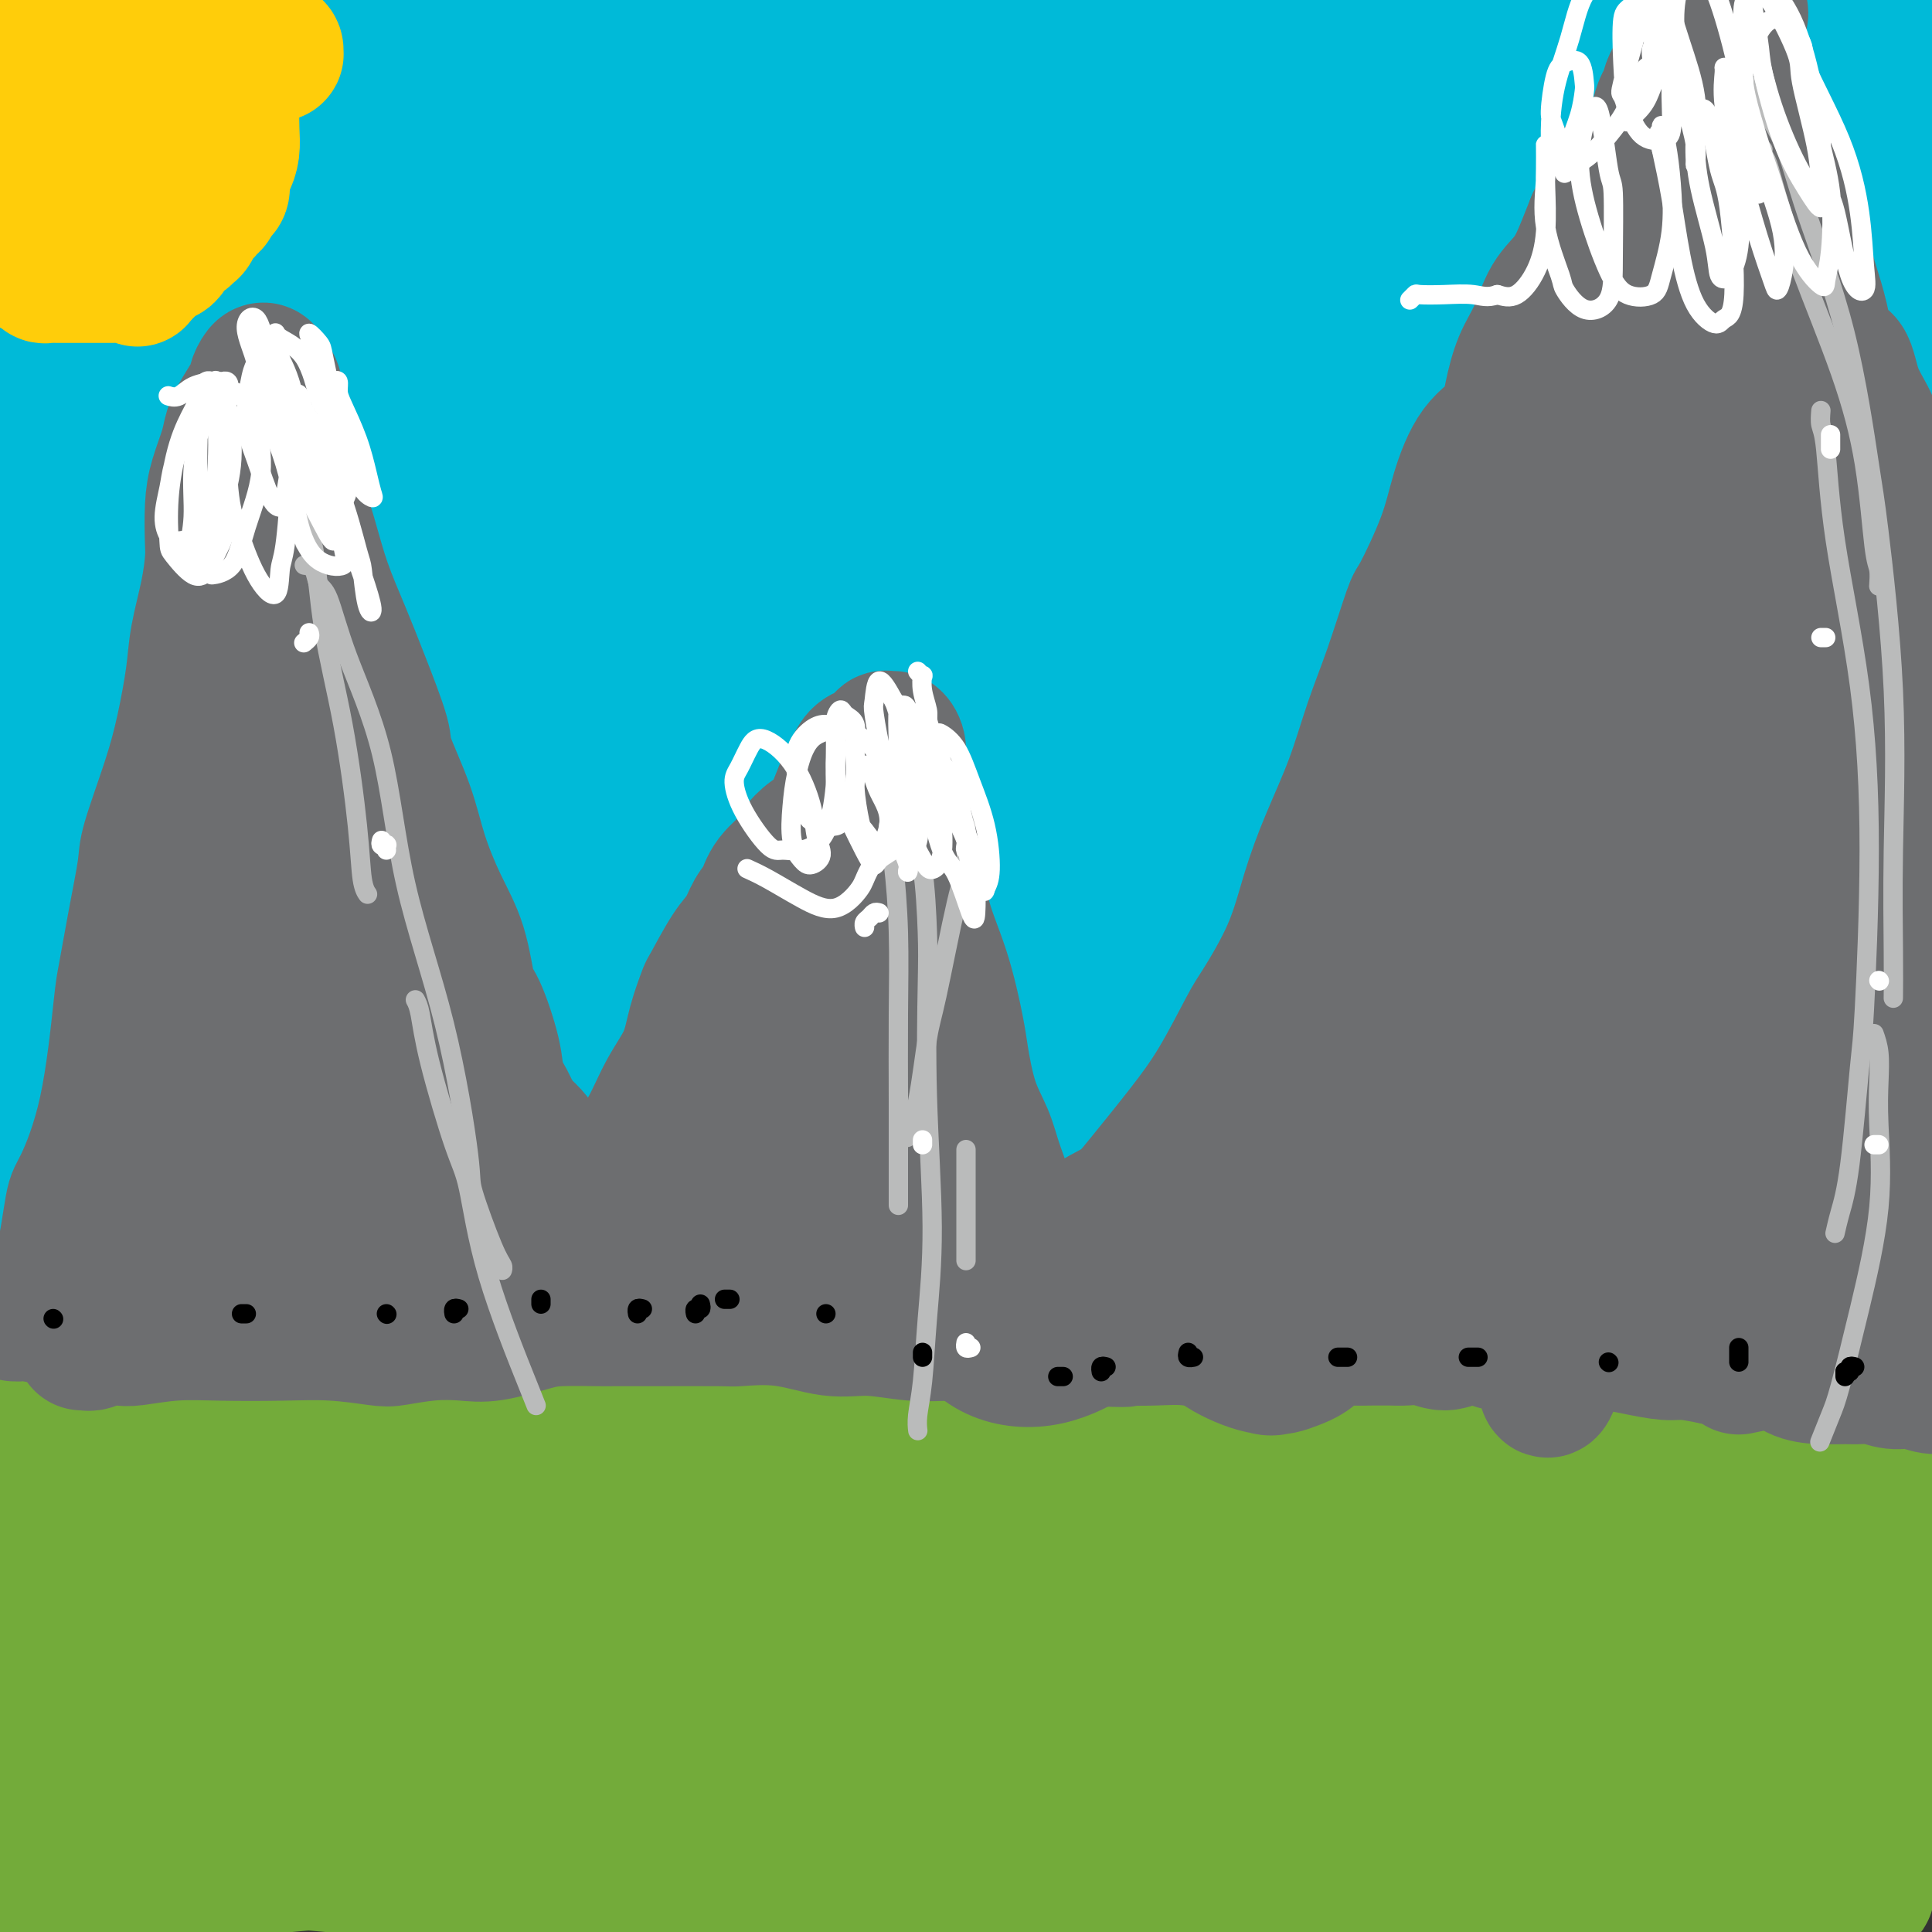 <svg viewBox='0 0 400 400' version='1.1' xmlns='http://www.w3.org/2000/svg' xmlns:xlink='http://www.w3.org/1999/xlink'><rect x="0" y="0" width="400" height="400" fill="#333333" stroke="none"/><g fill='none' stroke='#00BAD8' stroke-width='28' stroke-linecap='round' stroke-linejoin='round'><path d='M394,25c-0.577,-0.814 -1.154,-1.628 -2,-2c-0.846,-0.372 -1.960,-0.303 -3,-1c-1.040,-0.697 -2.005,-2.159 -6,-3c-3.995,-0.841 -11.019,-1.062 -19,-2c-7.981,-0.938 -16.917,-2.594 -26,-4c-9.083,-1.406 -18.311,-2.563 -31,-4c-12.689,-1.437 -28.837,-3.155 -38,-4c-9.163,-0.845 -11.341,-0.816 -21,-1c-9.659,-0.184 -26.800,-0.581 -42,-1c-15.200,-0.419 -28.460,-0.860 -42,-1c-13.540,-0.140 -27.361,0.020 -40,1c-12.639,0.980 -24.098,2.778 -33,4c-8.902,1.222 -15.249,1.867 -21,1c-5.751,-0.867 -10.906,-3.247 -13,-4c-2.094,-0.753 -1.126,0.123 0,0c1.126,-0.123 2.411,-1.243 7,-2c4.589,-0.757 12.481,-1.152 24,-3c11.519,-1.848 26.663,-5.149 42,-7c15.337,-1.851 30.865,-2.254 51,-3c20.135,-0.746 44.875,-1.837 67,-1c22.125,0.837 41.634,3.600 63,6c21.366,2.400 44.588,4.436 57,6c12.412,1.564 14.014,2.657 23,5c8.986,2.343 25.357,5.937 36,8c10.643,2.063 15.557,2.595 19,3c3.443,0.405 5.416,0.684 4,1c-1.416,0.316 -6.220,0.670 -16,0c-9.780,-0.670 -24.535,-2.365 -34,-3c-9.465,-0.635 -13.640,-0.212 -24,-1c-10.360,-0.788 -26.905,-2.789 -57,-3c-30.095,-0.211 -73.742,1.368 -98,2c-24.258,0.632 -29.129,0.316 -34,0'/><path d='M187,12c-32.768,0.827 -48.687,1.894 -67,4c-18.313,2.106 -39.019,5.252 -58,8c-18.981,2.748 -36.236,5.097 -46,7c-9.764,1.903 -12.035,3.359 -18,5c-5.965,1.641 -15.622,3.466 -21,5c-5.378,1.534 -6.477,2.778 -4,3c2.477,0.222 8.530,-0.578 17,-1c8.470,-0.422 19.357,-0.466 39,-2c19.643,-1.534 48.042,-4.559 64,-6c15.958,-1.441 19.474,-1.298 37,-2c17.526,-0.702 49.063,-2.249 76,-3c26.937,-0.751 49.274,-0.706 71,1c21.726,1.706 42.843,5.071 61,8c18.157,2.929 33.356,5.421 47,8c13.644,2.579 25.735,5.245 33,7c7.265,1.755 9.704,2.599 11,3c1.296,0.401 1.449,0.360 -4,-1c-5.449,-1.360 -16.501,-4.040 -30,-7c-13.499,-2.960 -29.445,-6.201 -49,-9c-19.555,-2.799 -42.719,-5.157 -67,-7c-24.281,-1.843 -49.678,-3.171 -78,-4c-28.322,-0.829 -59.570,-1.160 -77,-1c-17.430,0.160 -21.043,0.812 -36,1c-14.957,0.188 -41.258,-0.087 -61,0c-19.742,0.087 -32.923,0.537 -44,1c-11.077,0.463 -20.049,0.937 -25,1c-4.951,0.063 -5.882,-0.287 -2,-1c3.882,-0.713 12.577,-1.789 30,-4c17.423,-2.211 43.576,-5.557 59,-7c15.424,-1.443 20.121,-0.984 39,-1c18.879,-0.016 51.939,-0.508 85,-1'/><path d='M169,17c31.020,0.356 46.571,2.247 63,4c16.429,1.753 33.737,3.367 46,5c12.263,1.633 19.480,3.286 23,4c3.520,0.714 3.344,0.489 -1,0c-4.344,-0.489 -12.855,-1.240 -25,-3c-12.145,-1.760 -27.924,-4.527 -49,-8c-21.076,-3.473 -47.449,-7.650 -62,-10c-14.551,-2.350 -17.281,-2.871 -30,-4c-12.719,-1.129 -35.426,-2.865 -53,-4c-17.574,-1.135 -30.015,-1.667 -39,-2c-8.985,-0.333 -14.515,-0.467 -19,-1c-4.485,-0.533 -7.924,-1.467 -2,-2c5.924,-0.533 21.212,-0.666 30,-1c8.788,-0.334 11.075,-0.870 24,0c12.925,0.870 36.489,3.145 58,4c21.511,0.855 40.971,0.290 58,2c17.029,1.710 31.628,5.695 43,8c11.372,2.305 19.518,2.930 25,4c5.482,1.070 8.300,2.585 3,3c-5.300,0.415 -18.718,-0.271 -27,-1c-8.282,-0.729 -11.427,-1.500 -25,-2c-13.573,-0.500 -37.573,-0.730 -60,-1c-22.427,-0.270 -43.280,-0.580 -61,-1c-17.720,-0.420 -32.306,-0.951 -43,-1c-10.694,-0.049 -17.496,0.383 -22,1c-4.504,0.617 -6.709,1.418 0,2c6.709,0.582 22.334,0.946 31,1c8.666,0.054 10.374,-0.202 25,1c14.626,1.202 42.168,3.862 65,6c22.832,2.138 40.952,3.754 55,6c14.048,2.246 24.024,5.123 34,8'/><path d='M234,35c7.424,1.986 8.984,2.951 10,3c1.016,0.049 1.489,-0.818 -4,-2c-5.489,-1.182 -16.939,-2.679 -31,-5c-14.061,-2.321 -30.733,-5.467 -49,-8c-18.267,-2.533 -38.128,-4.455 -56,-6c-17.872,-1.545 -33.755,-2.714 -46,-4c-12.245,-1.286 -20.852,-2.689 -23,-3c-2.148,-0.311 2.164,0.471 5,1c2.836,0.529 4.198,0.807 13,1c8.802,0.193 25.046,0.301 44,2c18.954,1.699 40.617,4.989 58,8c17.383,3.011 30.484,5.745 40,7c9.516,1.255 15.446,1.033 18,1c2.554,-0.033 1.732,0.122 -6,0c-7.732,-0.122 -22.373,-0.522 -31,-2c-8.627,-1.478 -11.240,-4.035 -25,-6c-13.760,-1.965 -38.666,-3.339 -61,-6c-22.334,-2.661 -42.095,-6.608 -58,-9c-15.905,-2.392 -27.956,-3.228 -37,-4c-9.044,-0.772 -15.083,-1.480 -13,-2c2.083,-0.520 12.289,-0.852 16,-1c3.711,-0.148 0.928,-0.113 19,0c18.072,0.113 56.998,0.305 76,1c19.002,0.695 18.080,1.894 28,4c9.920,2.106 30.682,5.118 45,8c14.318,2.882 22.193,5.635 28,8c5.807,2.365 9.548,4.344 7,5c-2.548,0.656 -11.384,-0.010 -15,0c-3.616,0.010 -2.012,0.695 -17,-1c-14.988,-1.695 -46.568,-5.770 -63,-8c-16.432,-2.230 -17.716,-2.615 -19,-3'/><path d='M87,14c-23.508,-3.195 -25.277,-5.183 -28,-7c-2.723,-1.817 -6.401,-3.462 0,-3c6.401,0.462 22.880,3.031 36,4c13.120,0.969 22.879,0.337 48,4c25.121,3.663 65.603,11.620 96,18c30.397,6.380 50.708,11.182 67,16c16.292,4.818 28.563,9.652 35,13c6.437,3.348 7.040,5.210 5,6c-2.040,0.790 -6.722,0.506 -18,-1c-11.278,-1.506 -29.152,-4.236 -53,-7c-23.848,-2.764 -53.672,-5.562 -84,-9c-30.328,-3.438 -61.161,-7.514 -89,-9c-27.839,-1.486 -52.682,-0.381 -66,0c-13.318,0.381 -15.109,0.039 -19,0c-3.891,-0.039 -9.881,0.224 -6,0c3.881,-0.224 17.633,-0.935 39,-1c21.367,-0.065 50.349,0.517 83,2c32.651,1.483 68.971,3.865 104,8c35.029,4.135 68.765,10.021 95,16c26.235,5.979 44.968,12.051 56,16c11.032,3.949 14.364,5.773 17,7c2.636,1.227 4.577,1.855 -6,0c-10.577,-1.855 -33.673,-6.195 -61,-11c-27.327,-4.805 -58.887,-10.075 -94,-15c-35.113,-4.925 -73.779,-9.504 -107,-12c-33.221,-2.496 -60.995,-2.910 -81,-3c-20.005,-0.090 -32.239,0.144 -39,0c-6.761,-0.144 -8.049,-0.668 -4,-1c4.049,-0.332 13.436,-0.474 34,-1c20.564,-0.526 52.304,-1.436 87,0c34.696,1.436 72.348,5.218 110,9'/><path d='M244,53c34.882,3.610 67.088,8.134 92,12c24.912,3.866 42.529,7.075 53,10c10.471,2.925 13.796,5.566 15,7c1.204,1.434 0.289,1.661 -9,0c-9.289,-1.661 -26.950,-5.211 -51,-9c-24.050,-3.789 -54.488,-7.816 -88,-11c-33.512,-3.184 -70.099,-5.526 -103,-7c-32.901,-1.474 -62.116,-2.079 -85,-2c-22.884,0.079 -39.436,0.843 -45,1c-5.564,0.157 -0.140,-0.294 3,-1c3.140,-0.706 3.995,-1.669 22,-3c18.005,-1.331 53.158,-3.030 94,-3c40.842,0.030 87.371,1.790 129,5c41.629,3.210 78.357,7.870 105,12c26.643,4.130 43.202,7.731 55,11c11.798,3.269 18.836,6.205 13,6c-5.836,-0.205 -24.547,-3.553 -36,-6c-11.453,-2.447 -15.648,-3.993 -39,-7c-23.352,-3.007 -65.863,-7.475 -107,-10c-41.137,-2.525 -80.902,-3.107 -118,-3c-37.098,0.107 -71.530,0.904 -99,2c-27.470,1.096 -47.978,2.490 -59,3c-11.022,0.510 -12.557,0.137 -13,0c-0.443,-0.137 0.206,-0.038 13,-1c12.794,-0.962 37.733,-2.986 69,-4c31.267,-1.014 68.864,-1.018 107,0c38.136,1.018 76.813,3.057 110,7c33.187,3.943 60.885,9.789 81,15c20.115,5.211 32.646,9.788 38,13c5.354,3.212 3.530,5.061 3,6c-0.530,0.939 0.235,0.970 1,1'/><path d='M395,97c0.622,1.311 0.178,1.089 0,1c-0.178,-0.089 -0.089,-0.044 0,0'/><path d='M14,76c-3.900,0.783 -7.801,1.565 -10,2c-2.199,0.435 -2.697,0.522 -4,1c-1.303,0.478 -3.411,1.346 4,1c7.411,-0.346 24.340,-1.908 52,-2c27.660,-0.092 66.049,1.284 105,4c38.951,2.716 78.462,6.770 110,11c31.538,4.230 55.103,8.635 69,12c13.897,3.365 18.126,5.689 20,7c1.874,1.311 1.395,1.609 -9,0c-10.395,-1.609 -30.704,-5.125 -58,-9c-27.296,-3.875 -61.577,-8.109 -97,-11c-35.423,-2.891 -71.986,-4.439 -105,-5c-33.014,-0.561 -62.478,-0.137 -77,0c-14.522,0.137 -14.101,-0.014 -20,0c-5.899,0.014 -18.118,0.193 -3,0c15.118,-0.193 57.573,-0.759 102,1c44.427,1.759 90.826,5.843 117,8c26.174,2.157 32.124,2.389 38,3c5.876,0.611 11.679,1.603 14,2c2.321,0.397 1.161,0.198 0,0'/><path d='M298,114c1.149,-0.363 2.299,-0.727 -13,-3c-15.299,-2.273 -47.046,-6.456 -66,-9c-18.954,-2.544 -25.116,-3.450 -46,-5c-20.884,-1.550 -56.491,-3.745 -79,-5c-22.509,-1.255 -31.921,-1.570 -36,-2c-4.079,-0.430 -2.826,-0.975 15,-1c17.826,-0.025 52.225,0.471 72,1c19.775,0.529 24.927,1.090 51,4c26.073,2.910 73.069,8.167 109,13c35.931,4.833 60.799,9.241 80,13c19.201,3.759 32.735,6.868 34,6c1.265,-0.868 -9.740,-5.714 -13,-8c-3.260,-2.286 1.223,-2.013 -26,-9c-27.223,-6.987 -86.153,-21.233 -131,-30c-44.847,-8.767 -75.612,-12.055 -94,-14c-18.388,-1.945 -24.399,-2.548 -37,-3c-12.601,-0.452 -31.793,-0.752 -38,-1c-6.207,-0.248 0.570,-0.444 15,0c14.430,0.444 36.512,1.528 71,5c34.488,3.472 81.380,9.332 110,13c28.620,3.668 38.967,5.142 64,11c25.033,5.858 64.753,16.098 89,23c24.247,6.902 33.022,10.466 35,12c1.978,1.534 -2.841,1.038 -17,-2c-14.159,-3.038 -37.657,-8.617 -73,-15c-35.343,-6.383 -82.529,-13.570 -106,-17c-23.471,-3.430 -23.226,-3.104 -54,-4c-30.774,-0.896 -92.568,-3.013 -119,-4c-26.432,-0.987 -17.501,-0.843 -15,0c2.501,0.843 -1.428,2.384 10,4c11.428,1.616 38.214,3.308 65,5'/><path d='M155,92c27.260,2.568 62.911,6.487 96,11c33.089,4.513 63.617,9.621 88,15c24.383,5.379 42.621,11.028 52,14c9.379,2.972 9.898,3.268 8,4c-1.898,0.732 -6.213,1.901 -21,0c-14.787,-1.901 -40.045,-6.873 -75,-11c-34.955,-4.127 -79.607,-7.408 -121,-9c-41.393,-1.592 -79.528,-1.493 -112,0c-32.472,1.493 -59.281,4.380 -76,7c-16.719,2.620 -23.347,4.974 -19,6c4.347,1.026 19.670,0.724 53,1c33.330,0.276 84.668,1.128 114,2c29.332,0.872 36.658,1.762 64,5c27.342,3.238 74.698,8.825 108,13c33.302,4.175 52.548,6.940 62,9c9.452,2.060 9.110,3.415 8,4c-1.110,0.585 -2.987,0.399 -19,-2c-16.013,-2.399 -46.163,-7.010 -81,-12c-34.837,-4.990 -74.361,-10.360 -113,-13c-38.639,-2.640 -76.393,-2.550 -107,-2c-30.607,0.550 -54.069,1.559 -66,2c-11.931,0.441 -12.333,0.313 -11,0c1.333,-0.313 4.400,-0.812 21,-2c16.600,-1.188 46.733,-3.066 83,-3c36.267,0.066 78.669,2.075 122,7c43.331,4.925 87.591,12.767 121,20c33.409,7.233 55.966,13.858 72,19c16.034,5.142 25.545,8.801 19,9c-6.545,0.199 -29.147,-3.062 -43,-6c-13.853,-2.938 -18.958,-5.554 -44,-10c-25.042,-4.446 -70.021,-10.723 -115,-17'/><path d='M223,153c-52.443,-6.622 -82.552,-6.678 -114,-9c-31.448,-2.322 -64.236,-6.912 -83,-9c-18.764,-2.088 -23.503,-1.675 -20,-4c3.503,-2.325 15.247,-7.388 42,-10c26.753,-2.612 68.516,-2.774 92,-3c23.484,-0.226 28.690,-0.517 51,1c22.310,1.517 61.723,4.843 87,9c25.277,4.157 36.419,9.144 43,12c6.581,2.856 8.600,3.581 2,3c-6.600,-0.581 -21.819,-2.470 -51,-5c-29.181,-2.530 -72.323,-5.703 -93,-7c-20.677,-1.297 -18.889,-0.719 -51,-2c-32.111,-1.281 -98.119,-4.421 -127,-6c-28.881,-1.579 -20.633,-1.598 -21,-2c-0.367,-0.402 -9.348,-1.188 -3,-4c6.348,-2.812 28.026,-7.650 55,-11c26.974,-3.350 59.243,-5.211 100,-4c40.757,1.211 90.002,5.494 110,7c19.998,1.506 10.750,0.235 26,4c15.250,3.765 54.998,12.568 73,19c18.002,6.432 14.258,10.494 12,12c-2.258,1.506 -3.028,0.456 -20,-2c-16.972,-2.456 -50.145,-6.317 -85,-10c-34.855,-3.683 -71.393,-7.187 -106,-10c-34.607,-2.813 -67.282,-4.934 -92,-6c-24.718,-1.066 -41.478,-1.077 -50,-1c-8.522,0.077 -8.806,0.242 -6,-1c2.806,-1.242 8.700,-3.890 26,-6c17.300,-2.110 46.004,-3.684 81,-3c34.996,0.684 76.285,3.624 116,9c39.715,5.376 77.858,13.188 116,21'/><path d='M333,135c34.429,7.729 62.503,16.550 81,23c18.497,6.450 27.419,10.529 32,13c4.581,2.471 4.823,3.334 -1,3c-5.823,-0.334 -17.709,-1.866 -39,-5c-21.291,-3.134 -51.987,-7.870 -88,-13c-36.013,-5.130 -77.342,-10.655 -116,-14c-38.658,-3.345 -74.644,-4.511 -104,-6c-29.356,-1.489 -52.082,-3.302 -67,-4c-14.918,-0.698 -22.027,-0.280 -13,0c9.027,0.280 34.191,0.422 49,0c14.809,-0.422 19.263,-1.408 43,1c23.737,2.408 66.758,8.212 107,14c40.242,5.788 77.706,11.561 106,19c28.294,7.439 47.416,16.544 60,23c12.584,6.456 18.628,10.262 9,11c-9.628,0.738 -34.928,-1.592 -50,-3c-15.072,-1.408 -19.916,-1.893 -44,-5c-24.084,-3.107 -67.409,-8.834 -107,-12c-39.591,-3.166 -75.448,-3.769 -104,-4c-28.552,-0.231 -49.800,-0.089 -63,0c-13.200,0.089 -18.352,0.126 -8,0c10.352,-0.126 36.206,-0.416 51,-1c14.794,-0.584 18.526,-1.464 44,-1c25.474,0.464 72.690,2.270 115,6c42.310,3.730 79.716,9.384 110,15c30.284,5.616 53.447,11.192 70,16c16.553,4.808 26.496,8.846 24,10c-2.496,1.154 -17.432,-0.577 -26,-2c-8.568,-1.423 -10.768,-2.537 -33,-6c-22.232,-3.463 -64.495,-9.275 -103,-13c-38.505,-3.725 -73.253,-5.362 -108,-7'/><path d='M160,193c-33.734,-1.490 -64.068,-1.716 -84,-2c-19.932,-0.284 -29.463,-0.625 -34,-1c-4.537,-0.375 -4.081,-0.784 17,-2c21.081,-1.216 62.788,-3.237 86,-4c23.212,-0.763 27.929,-0.267 56,2c28.071,2.267 79.497,6.303 118,11c38.503,4.697 64.084,10.053 81,14c16.916,3.947 25.169,6.484 27,7c1.831,0.516 -2.760,-0.989 -22,-5c-19.240,-4.011 -53.131,-10.529 -73,-14c-19.869,-3.471 -25.717,-3.896 -52,-7c-26.283,-3.104 -73.001,-8.887 -113,-12c-39.999,-3.113 -73.280,-3.556 -100,-4c-26.720,-0.444 -46.878,-0.890 -58,-1c-11.122,-0.110 -13.209,0.116 -6,0c7.209,-0.116 23.713,-0.576 55,-1c31.287,-0.424 77.359,-0.814 103,-1c25.641,-0.186 30.853,-0.167 55,2c24.147,2.167 67.230,6.483 97,11c29.770,4.517 46.227,9.237 55,11c8.773,1.763 9.862,0.571 2,-2c-7.862,-2.571 -24.674,-6.520 -49,-11c-24.326,-4.480 -56.168,-9.489 -92,-14c-35.832,-4.511 -75.656,-8.523 -112,-10c-36.344,-1.477 -69.207,-0.419 -86,0c-16.793,0.419 -17.517,0.200 -21,0c-3.483,-0.200 -9.726,-0.379 -2,-1c7.726,-0.621 29.421,-1.682 57,-2c27.579,-0.318 61.040,0.107 97,2c35.960,1.893 74.417,5.255 103,9c28.583,3.745 47.291,7.872 66,12'/><path d='M331,180c13.404,2.596 13.914,3.086 15,4c1.086,0.914 2.749,2.252 -7,1c-9.749,-1.252 -30.911,-5.093 -59,-9c-28.089,-3.907 -63.106,-7.881 -100,-11c-36.894,-3.119 -75.664,-5.382 -111,-6c-35.336,-0.618 -67.238,0.408 -89,1c-21.762,0.592 -33.385,0.750 -39,1c-5.615,0.250 -5.222,0.592 1,0c6.222,-0.592 18.272,-2.120 40,-3c21.728,-0.880 53.133,-1.113 87,0c33.867,1.113 70.194,3.572 104,9c33.806,5.428 65.090,13.823 87,20c21.910,6.177 34.447,10.134 33,12c-1.447,1.866 -16.879,1.639 -22,1c-5.121,-0.639 0.067,-1.692 -36,-6c-36.067,-4.308 -113.391,-11.872 -151,-15c-37.609,-3.128 -35.503,-1.819 -53,-1c-17.497,0.819 -54.597,1.147 -72,2c-17.403,0.853 -15.108,2.230 -14,3c1.108,0.770 1.031,0.934 1,1c-0.031,0.066 -0.015,0.033 0,0'/><path d='M346,219c1.897,2.140 3.793,4.281 5,5c1.207,0.719 1.723,0.018 -5,-1c-6.723,-1.018 -20.686,-2.351 -44,-6c-23.314,-3.649 -55.978,-9.613 -99,-14c-43.022,-4.387 -96.402,-7.196 -126,-8c-29.598,-0.804 -35.416,0.399 -55,2c-19.584,1.601 -52.936,3.601 -69,5c-16.064,1.399 -14.841,2.199 -2,1c12.841,-1.199 37.300,-4.395 71,-6c33.700,-1.605 76.640,-1.618 125,2c48.360,3.618 102.140,10.866 131,15c28.860,4.134 32.799,5.154 50,10c17.201,4.846 47.663,13.519 63,19c15.337,5.481 15.549,7.770 3,7c-12.549,-0.770 -37.860,-4.597 -71,-9c-33.140,-4.403 -74.110,-9.380 -114,-13c-39.890,-3.620 -78.700,-5.882 -110,-7c-31.300,-1.118 -55.089,-1.093 -68,-1c-12.911,0.093 -14.944,0.254 -14,0c0.944,-0.254 4.865,-0.923 21,-2c16.135,-1.077 44.482,-2.562 80,-3c35.518,-0.438 78.205,0.170 121,4c42.795,3.830 85.696,10.882 121,18c35.304,7.118 63.009,14.301 77,18c13.991,3.699 14.267,3.914 16,4c1.733,0.086 4.924,0.042 -7,-3c-11.924,-3.042 -38.961,-9.081 -73,-16c-34.039,-6.919 -75.080,-14.719 -117,-21c-41.920,-6.281 -84.721,-11.044 -119,-12c-34.279,-0.956 -60.037,1.897 -75,4c-14.963,2.103 -19.132,3.458 -18,4c1.132,0.542 7.566,0.271 14,0'/><path d='M58,215c14.592,-0.027 44.071,-0.095 80,1c35.929,1.095 78.307,3.355 119,9c40.693,5.645 79.702,14.677 109,21c29.298,6.323 48.884,9.937 60,13c11.116,3.063 13.760,5.575 -1,4c-14.760,-1.575 -46.924,-7.237 -66,-11c-19.076,-3.763 -25.062,-5.628 -53,-8c-27.938,-2.372 -77.826,-5.251 -120,-7c-42.174,-1.749 -76.633,-2.366 -105,-1c-28.367,1.366 -50.644,4.716 -64,7c-13.356,2.284 -17.793,3.503 -8,3c9.793,-0.503 33.816,-2.728 49,-4c15.184,-1.272 21.530,-1.592 44,-2c22.470,-0.408 61.063,-0.906 113,4c51.937,4.906 117.217,15.214 146,20c28.783,4.786 21.071,4.051 23,5c1.929,0.949 13.501,3.584 9,3c-4.501,-0.584 -25.074,-4.385 -52,-9c-26.926,-4.615 -60.205,-10.043 -101,-13c-40.795,-2.957 -89.106,-3.443 -116,-4c-26.894,-0.557 -32.372,-1.183 -51,-1c-18.628,0.183 -50.406,1.177 -67,2c-16.594,0.823 -18.003,1.475 -9,1c9.003,-0.475 28.418,-2.076 58,-3c29.582,-0.924 69.332,-1.173 111,1c41.668,2.173 85.256,6.766 109,9c23.744,2.234 27.644,2.110 41,5c13.356,2.890 36.168,8.795 45,11c8.832,2.205 3.686,0.709 -8,-2c-11.686,-2.709 -29.910,-6.631 -57,-10c-27.090,-3.369 -63.045,-6.184 -99,-9'/><path d='M197,250c-34.998,-2.965 -72.994,-5.877 -107,-7c-34.006,-1.123 -64.024,-0.457 -81,0c-16.976,0.457 -20.910,0.704 -23,-1c-2.090,-1.704 -2.335,-5.358 0,-7c2.335,-1.642 7.251,-1.270 26,-2c18.749,-0.730 51.329,-2.560 85,-3c33.671,-0.440 68.431,0.510 98,3c29.569,2.490 53.947,6.520 69,9c15.053,2.480 20.780,3.411 24,4c3.220,0.589 3.931,0.835 -3,0c-6.931,-0.835 -21.504,-2.752 -42,-5c-20.496,-2.248 -46.913,-4.826 -75,-8c-28.087,-3.174 -57.842,-6.944 -84,-9c-26.158,-2.056 -48.718,-2.397 -64,-3c-15.282,-0.603 -23.285,-1.469 -21,-2c2.285,-0.531 14.859,-0.728 22,-1c7.141,-0.272 8.848,-0.617 25,-1c16.152,-0.383 46.749,-0.802 73,0c26.251,0.802 48.155,2.825 67,5c18.845,2.175 34.630,4.503 46,8c11.370,3.497 18.326,8.164 22,11c3.674,2.836 4.066,3.840 5,5c0.934,1.160 2.410,2.474 3,3c0.590,0.526 0.295,0.263 0,0'/></g>
<g fill='none' stroke='#73AB3A' stroke-width='28' stroke-linecap='round' stroke-linejoin='round'><path d='M14,380c0.374,0.010 0.747,0.021 2,0c1.253,-0.021 3.385,-0.073 5,0c1.615,0.073 2.713,0.270 7,0c4.287,-0.270 11.763,-1.009 25,-1c13.237,0.009 32.236,0.764 44,1c11.764,0.236 16.293,-0.047 31,1c14.707,1.047 39.592,3.424 63,6c23.408,2.576 45.339,5.351 63,8c17.661,2.649 31.053,5.171 42,7c10.947,1.829 19.448,2.966 25,3c5.552,0.034 8.154,-1.035 2,-3c-6.154,-1.965 -21.065,-4.826 -30,-7c-8.935,-2.174 -11.894,-3.659 -27,-6c-15.106,-2.341 -42.360,-5.536 -70,-7c-27.640,-1.464 -55.668,-1.196 -81,0c-25.332,1.196 -47.969,3.321 -66,5c-18.031,1.679 -31.455,2.911 -40,4c-8.545,1.089 -12.209,2.035 -6,0c6.209,-2.035 22.291,-7.050 32,-9c9.709,-1.950 13.045,-0.835 30,-3c16.955,-2.165 47.529,-7.610 81,-9c33.471,-1.390 69.840,1.274 99,3c29.160,1.726 51.112,2.513 73,5c21.888,2.487 43.713,6.673 56,9c12.287,2.327 15.037,2.794 12,2c-3.037,-0.794 -11.861,-2.849 -18,-4c-6.139,-1.151 -9.594,-1.397 -25,-4c-15.406,-2.603 -42.764,-7.562 -74,-11c-31.236,-3.438 -66.352,-5.354 -97,-6c-30.648,-0.646 -56.828,-0.020 -79,0c-22.172,0.020 -40.335,-0.566 -50,-2c-9.665,-1.434 -10.833,-3.717 -12,-6'/><path d='M31,356c-1.677,-1.282 0.129,-1.485 11,-3c10.871,-1.515 30.806,-4.340 58,-6c27.194,-1.660 61.647,-2.154 99,0c37.353,2.154 77.607,6.957 112,12c34.393,5.043 62.926,10.328 84,15c21.074,4.672 34.690,8.733 38,10c3.310,1.267 -3.686,-0.258 -8,-1c-4.314,-0.742 -5.945,-0.700 -21,-3c-15.055,-2.300 -43.534,-6.941 -76,-12c-32.466,-5.059 -68.920,-10.536 -106,-12c-37.080,-1.464 -74.788,1.087 -109,3c-34.212,1.913 -64.929,3.190 -89,5c-24.071,1.810 -41.494,4.155 -49,6c-7.506,1.845 -5.093,3.191 -3,3c2.093,-0.191 3.866,-1.917 19,-3c15.134,-1.083 43.628,-1.522 77,-1c33.372,0.522 71.622,2.005 113,6c41.378,3.995 85.884,10.503 118,16c32.116,5.497 51.844,9.985 63,12c11.156,2.015 13.742,1.557 15,1c1.258,-0.557 1.188,-1.215 -9,-4c-10.188,-2.785 -30.494,-7.698 -57,-13c-26.506,-5.302 -59.213,-10.993 -93,-15c-33.787,-4.007 -68.652,-6.330 -98,-8c-29.348,-1.670 -53.177,-2.688 -72,-4c-18.823,-1.312 -32.640,-2.919 -30,-5c2.640,-2.081 21.738,-4.638 33,-6c11.262,-1.362 14.689,-1.530 37,-2c22.311,-0.470 63.507,-1.242 103,2c39.493,3.242 77.284,10.498 106,17c28.716,6.502 48.358,12.251 68,18'/><path d='M365,384c16.496,4.582 23.736,7.037 21,8c-2.736,0.963 -15.447,0.434 -35,-2c-19.553,-2.434 -45.950,-6.772 -81,-11c-35.050,-4.228 -78.755,-8.347 -103,-10c-24.245,-1.653 -29.029,-0.841 -49,-1c-19.971,-0.159 -55.128,-1.287 -78,-1c-22.872,0.287 -33.460,1.991 -35,2c-1.540,0.009 5.967,-1.677 21,-3c15.033,-1.323 37.593,-2.284 67,-2c29.407,0.284 65.663,1.812 99,5c33.337,3.188 63.755,8.035 81,11c17.245,2.965 21.316,4.047 23,6c1.684,1.953 0.982,4.777 -2,6c-2.982,1.223 -8.243,0.843 -25,-1c-16.757,-1.843 -45.011,-5.150 -78,-7c-32.989,-1.850 -70.713,-2.242 -92,-3c-21.287,-0.758 -26.138,-1.883 -39,-2c-12.862,-0.117 -33.734,0.772 -43,-1c-9.266,-1.772 -6.926,-6.207 5,-9c11.926,-2.793 33.439,-3.946 62,-5c28.561,-1.054 64.171,-2.011 102,1c37.829,3.011 77.879,9.990 109,16c31.121,6.010 53.315,11.052 65,14c11.685,2.948 12.862,3.802 12,4c-0.862,0.198 -3.762,-0.260 -17,-4c-13.238,-3.740 -36.814,-10.761 -67,-17c-30.186,-6.239 -66.981,-11.697 -102,-16c-35.019,-4.303 -68.263,-7.452 -98,-9c-29.737,-1.548 -55.968,-1.494 -70,-2c-14.032,-0.506 -15.866,-1.573 -14,-2c1.866,-0.427 7.433,-0.213 13,0'/><path d='M17,349c28.246,1.037 92.362,3.631 125,5c32.638,1.369 33.797,1.515 55,6c21.203,4.485 62.449,13.309 87,20c24.551,6.691 32.405,11.247 36,14c3.595,2.753 2.930,3.702 -12,3c-14.930,-0.702 -44.125,-3.055 -60,-4c-15.875,-0.945 -18.431,-0.484 -42,-2c-23.569,-1.516 -68.153,-5.011 -101,-6c-32.847,-0.989 -53.959,0.527 -68,1c-14.041,0.473 -21.012,-0.098 -23,-1c-1.988,-0.902 1.008,-2.135 17,-3c15.992,-0.865 44.979,-1.361 62,-2c17.021,-0.639 22.074,-1.421 43,0c20.926,1.421 57.723,5.044 85,9c27.277,3.956 45.034,8.244 57,11c11.966,2.756 18.141,3.979 17,4c-1.141,0.021 -9.599,-1.159 -23,-3c-13.401,-1.841 -31.745,-4.344 -56,-6c-24.255,-1.656 -54.422,-2.464 -82,-4c-27.578,-1.536 -52.568,-3.798 -66,-5c-13.432,-1.202 -15.307,-1.342 -21,-2c-5.693,-0.658 -15.205,-1.834 -13,-4c2.205,-2.166 16.126,-5.321 37,-8c20.874,-2.679 48.701,-4.882 81,-5c32.299,-0.118 69.069,1.849 102,5c32.931,3.151 62.022,7.488 77,10c14.978,2.512 15.842,3.201 21,5c5.158,1.799 14.609,4.709 8,4c-6.609,-0.709 -29.279,-5.037 -56,-8c-26.721,-2.963 -57.492,-4.561 -88,-6c-30.508,-1.439 -60.754,-2.720 -91,-4'/><path d='M125,373c-41.227,-1.362 -54.796,0.233 -63,0c-8.204,-0.233 -11.043,-2.296 -14,-4c-2.957,-1.704 -6.034,-3.051 2,-4c8.034,-0.949 27.177,-1.501 52,-2c24.823,-0.499 55.327,-0.945 84,1c28.673,1.945 55.517,6.280 74,9c18.483,2.720 28.605,3.827 33,5c4.395,1.173 3.064,2.414 -7,2c-10.064,-0.414 -28.859,-2.484 -56,-5c-27.141,-2.516 -62.626,-5.480 -83,-7c-20.374,-1.520 -25.637,-1.597 -45,-2c-19.363,-0.403 -52.828,-1.132 -74,-2c-21.172,-0.868 -30.053,-1.874 -33,-4c-2.947,-2.126 0.041,-5.370 20,-9c19.959,-3.630 56.891,-7.645 79,-10c22.109,-2.355 29.397,-3.051 57,-2c27.603,1.051 75.521,3.849 110,8c34.479,4.151 55.519,9.656 68,13c12.481,3.344 16.402,4.528 9,3c-7.402,-1.528 -26.129,-5.768 -51,-10c-24.871,-4.232 -55.886,-8.457 -91,-11c-35.114,-2.543 -74.326,-3.406 -96,-4c-21.674,-0.594 -25.808,-0.921 -38,-1c-12.192,-0.079 -32.441,0.088 -39,0c-6.559,-0.088 0.572,-0.433 15,-1c14.428,-0.567 36.155,-1.358 66,-2c29.845,-0.642 67.809,-1.136 106,2c38.191,3.136 76.608,9.902 105,15c28.392,5.098 46.759,8.526 53,9c6.241,0.474 0.354,-2.008 -7,-4c-7.354,-1.992 -16.177,-3.496 -25,-5'/><path d='M336,351c-19.220,-4.682 -51.271,-11.888 -88,-17c-36.729,-5.112 -78.137,-8.131 -116,-10c-37.863,-1.869 -72.182,-2.589 -98,-2c-25.818,0.589 -43.135,2.488 -48,3c-4.865,0.512 2.722,-0.362 8,-1c5.278,-0.638 8.248,-1.038 25,-2c16.752,-0.962 47.285,-2.484 87,-2c39.715,0.484 88.611,2.975 131,7c42.389,4.025 78.269,9.584 105,15c26.731,5.416 44.312,10.689 49,12c4.688,1.311 -3.518,-1.341 -9,-3c-5.482,-1.659 -8.241,-2.326 -26,-6c-17.759,-3.674 -50.517,-10.356 -87,-15c-36.483,-4.644 -76.691,-7.249 -115,-9c-38.309,-1.751 -74.717,-2.646 -103,-3c-28.283,-0.354 -48.439,-0.166 -60,0c-11.561,0.166 -14.525,0.312 -9,-1c5.525,-1.312 19.539,-4.082 47,-6c27.461,-1.918 68.370,-2.986 91,-3c22.630,-0.014 26.982,1.025 57,4c30.018,2.975 85.702,7.884 127,14c41.298,6.116 68.212,13.438 86,18c17.788,4.562 26.452,6.366 26,6c-0.452,-0.366 -10.020,-2.900 -39,-9c-28.980,-6.100 -77.372,-15.765 -100,-21c-22.628,-5.235 -19.491,-6.039 -61,-8c-41.509,-1.961 -127.664,-5.078 -167,-6c-39.336,-0.922 -31.853,0.351 -38,1c-6.147,0.649 -25.924,0.675 -28,0c-2.076,-0.675 13.550,-2.050 37,-3c23.450,-0.950 54.725,-1.475 86,-2'/><path d='M106,302c25.592,-0.909 28.072,-0.682 54,1c25.928,1.682 75.303,4.819 112,9c36.697,4.181 60.716,9.407 77,13c16.284,3.593 24.833,5.555 24,5c-0.833,-0.555 -11.049,-3.627 -29,-8c-17.951,-4.373 -43.635,-10.048 -73,-15c-29.365,-4.952 -62.409,-9.181 -94,-12c-31.591,-2.819 -61.730,-4.228 -84,-5c-22.270,-0.772 -36.672,-0.907 -44,-1c-7.328,-0.093 -7.582,-0.145 -3,-1c4.582,-0.855 14.000,-2.513 33,-3c19.000,-0.487 47.582,0.196 82,2c34.418,1.804 74.674,4.728 114,10c39.326,5.272 77.724,12.891 98,17c20.276,4.109 22.431,4.707 30,7c7.569,2.293 20.552,6.280 21,6c0.448,-0.280 -11.640,-4.826 -33,-10c-21.360,-5.174 -51.993,-10.976 -86,-17c-34.007,-6.024 -71.388,-12.270 -106,-16c-34.612,-3.730 -66.455,-4.944 -90,-5c-23.545,-0.056 -38.791,1.045 -47,2c-8.209,0.955 -9.379,1.765 -7,2c2.379,0.235 8.308,-0.106 23,-1c14.692,-0.894 38.147,-2.342 67,-2c28.853,0.342 63.104,2.473 100,6c36.896,3.527 76.438,8.449 110,14c33.562,5.551 61.145,11.730 75,15c13.855,3.270 13.982,3.629 18,4c4.018,0.371 11.928,0.754 -11,-5c-22.928,-5.754 -76.694,-17.644 -109,-24c-32.306,-6.356 -43.153,-7.178 -54,-8'/><path d='M274,282c-29.418,-4.016 -75.963,-10.056 -113,-13c-37.037,-2.944 -64.565,-2.790 -84,-2c-19.435,0.790 -30.778,2.217 -35,3c-4.222,0.783 -1.323,0.921 15,1c16.323,0.079 46.070,0.098 63,0c16.930,-0.098 21.044,-0.312 46,1c24.956,1.312 70.755,4.152 111,9c40.245,4.848 74.936,11.705 99,16c24.064,4.295 37.502,6.029 43,6c5.498,-0.029 3.058,-1.819 -9,-5c-12.058,-3.181 -33.733,-7.752 -59,-13c-25.267,-5.248 -54.126,-11.174 -86,-15c-31.874,-3.826 -66.762,-5.553 -86,-7c-19.238,-1.447 -22.824,-2.615 -34,-3c-11.176,-0.385 -29.941,0.014 -39,0c-9.059,-0.014 -8.411,-0.441 3,0c11.411,0.441 33.585,1.751 47,2c13.415,0.249 18.071,-0.561 39,1c20.929,1.561 58.131,5.495 90,10c31.869,4.505 58.405,9.581 77,13c18.595,3.419 29.249,5.182 33,6c3.751,0.818 0.599,0.692 -10,-2c-10.599,-2.692 -28.644,-7.951 -50,-12c-21.356,-4.049 -46.021,-6.889 -73,-11c-26.979,-4.111 -56.270,-9.492 -72,-12c-15.730,-2.508 -17.897,-2.144 -25,-2c-7.103,0.144 -19.141,0.069 -22,1c-2.859,0.931 3.460,2.868 19,4c15.540,1.132 40.299,1.459 64,4c23.701,2.541 46.343,7.298 62,10c15.657,2.702 24.328,3.351 33,4'/><path d='M321,276c29.391,3.432 13.870,1.014 5,0c-8.870,-1.014 -11.089,-0.622 -23,-2c-11.911,-1.378 -33.513,-4.526 -58,-8c-24.487,-3.474 -51.859,-7.276 -79,-10c-27.141,-2.724 -54.053,-4.371 -76,-4c-21.947,0.371 -38.931,2.761 -48,4c-9.069,1.239 -10.224,1.327 -10,2c0.224,0.673 1.827,1.932 12,2c10.173,0.068 28.916,-1.055 51,-1c22.084,0.055 47.508,1.286 69,3c21.492,1.714 39.053,3.909 52,6c12.947,2.091 21.281,4.077 20,4c-1.281,-0.077 -12.176,-2.215 -19,-3c-6.824,-0.785 -9.576,-0.215 -24,-1c-14.424,-0.785 -40.520,-2.926 -67,-4c-26.480,-1.074 -53.344,-1.081 -75,0c-21.656,1.081 -38.105,3.249 -49,5c-10.895,1.751 -16.238,3.084 -13,3c3.238,-0.084 15.056,-1.585 36,-3c20.944,-1.415 51.015,-2.746 68,-3c16.985,-0.254 20.884,0.567 35,2c14.116,1.433 38.447,3.477 53,5c14.553,1.523 19.326,2.526 20,3c0.674,0.474 -2.752,0.420 -12,-1c-9.248,-1.420 -24.316,-4.205 -44,-5c-19.684,-0.795 -43.982,0.400 -58,1c-14.018,0.600 -17.756,0.606 -29,1c-11.244,0.394 -29.993,1.178 -41,2c-11.007,0.822 -14.271,1.683 -13,2c1.271,0.317 7.077,0.091 19,0c11.923,-0.091 29.961,-0.045 48,0'/><path d='M71,276c19.945,0.001 36.308,0.003 50,0c13.692,-0.003 24.714,-0.011 30,0c5.286,0.011 4.836,0.042 4,0c-0.836,-0.042 -2.059,-0.158 -9,-1c-6.941,-0.842 -19.602,-2.411 -35,-3c-15.398,-0.589 -33.534,-0.196 -50,0c-16.466,0.196 -31.260,0.197 -42,1c-10.740,0.803 -17.424,2.408 -20,3c-2.576,0.592 -1.044,0.172 7,0c8.044,-0.172 22.600,-0.097 31,0c8.400,0.097 10.644,0.216 18,1c7.356,0.784 19.824,2.235 26,4c6.176,1.765 6.059,3.845 3,5c-3.059,1.155 -9.062,1.385 -19,2c-9.938,0.615 -23.812,1.614 -38,2c-14.188,0.386 -28.689,0.160 -37,0c-8.311,-0.160 -10.433,-0.253 -15,0c-4.567,0.253 -11.580,0.852 -13,1c-1.420,0.148 2.753,-0.156 9,0c6.247,0.156 14.566,0.773 20,1c5.434,0.227 7.981,0.065 9,0c1.019,-0.065 0.509,-0.032 0,0'/><path d='M15,294c-0.361,-0.022 -0.721,-0.043 -1,0c-0.279,0.043 -0.475,0.152 -1,0c-0.525,-0.152 -1.377,-0.563 -2,-1c-0.623,-0.437 -1.015,-0.900 -2,-1c-0.985,-0.100 -2.563,0.162 -4,0c-1.437,-0.162 -2.734,-0.747 -4,-1c-1.266,-0.253 -2.500,-0.175 -3,0c-0.500,0.175 -0.267,0.447 2,1c2.267,0.553 6.568,1.387 9,2c2.432,0.613 2.995,1.005 8,2c5.005,0.995 14.452,2.593 22,4c7.548,1.407 13.199,2.625 18,3c4.801,0.375 8.754,-0.091 11,0c2.246,0.091 2.785,0.740 3,1c0.215,0.260 0.108,0.130 0,0'/></g>
<g fill='none' stroke='#6D6E70' stroke-width='28' stroke-linecap='round' stroke-linejoin='round'><path d='M3,272c0.508,-0.006 1.017,-0.012 1,0c-0.017,0.012 -0.559,0.044 0,0c0.559,-0.044 2.219,-0.162 3,0c0.781,0.162 0.682,0.606 1,0c0.318,-0.606 1.054,-2.262 2,-4c0.946,-1.738 2.103,-3.558 3,-7c0.897,-3.442 1.535,-8.505 2,-11c0.465,-2.495 0.757,-2.423 2,-5c1.243,-2.577 3.437,-7.803 5,-15c1.563,-7.197 2.496,-16.364 3,-21c0.504,-4.636 0.578,-4.739 1,-7c0.422,-2.261 1.190,-6.679 2,-11c0.810,-4.321 1.660,-8.545 2,-11c0.340,-2.455 0.170,-3.142 1,-6c0.830,-2.858 2.660,-7.886 4,-12c1.340,-4.114 2.191,-7.315 3,-11c0.809,-3.685 1.576,-7.854 2,-11c0.424,-3.146 0.505,-5.267 1,-8c0.495,-2.733 1.402,-6.077 2,-9c0.598,-2.923 0.885,-5.426 1,-7c0.115,-1.574 0.058,-2.220 0,-4c-0.058,-1.780 -0.116,-4.694 0,-7c0.116,-2.306 0.407,-4.006 1,-6c0.593,-1.994 1.489,-4.284 2,-6c0.511,-1.716 0.637,-2.859 1,-4c0.363,-1.141 0.962,-2.279 2,-4c1.038,-1.721 2.516,-4.025 3,-5c0.484,-0.975 -0.025,-0.622 0,-1c0.025,-0.378 0.584,-1.486 1,-2c0.416,-0.514 0.690,-0.432 1,0c0.310,0.432 0.655,1.216 1,2'/><path d='M56,79c0.529,0.533 0.851,0.865 1,2c0.149,1.135 0.126,3.072 0,4c-0.126,0.928 -0.355,0.845 0,2c0.355,1.155 1.295,3.548 2,6c0.705,2.452 1.177,4.964 2,8c0.823,3.036 1.997,6.596 3,10c1.003,3.404 1.834,6.653 3,10c1.166,3.347 2.665,6.793 4,10c1.335,3.207 2.506,6.173 4,10c1.494,3.827 3.312,8.513 4,11c0.688,2.487 0.247,2.775 1,5c0.753,2.225 2.702,6.386 4,10c1.298,3.614 1.946,6.681 3,10c1.054,3.319 2.514,6.890 4,10c1.486,3.110 2.999,5.760 4,9c1.001,3.240 1.489,7.071 2,9c0.511,1.929 1.045,1.957 2,4c0.955,2.043 2.330,6.103 3,9c0.670,2.897 0.633,4.632 1,6c0.367,1.368 1.137,2.369 2,4c0.863,1.631 1.819,3.893 3,6c1.181,2.107 2.589,4.058 3,5c0.411,0.942 -0.173,0.876 0,2c0.173,1.124 1.103,3.438 2,5c0.897,1.562 1.760,2.373 2,3c0.240,0.627 -0.142,1.071 0,2c0.142,0.929 0.809,2.343 1,3c0.191,0.657 -0.093,0.558 0,1c0.093,0.442 0.564,1.427 1,2c0.436,0.573 0.839,0.735 1,1c0.161,0.265 0.081,0.632 0,1'/><path d='M118,259c8.052,21.349 2.681,5.722 1,0c-1.681,-5.722 0.327,-1.540 1,0c0.673,1.540 0.010,0.438 0,0c-0.010,-0.438 0.631,-0.213 1,0c0.369,0.213 0.466,0.413 1,0c0.534,-0.413 1.506,-1.438 2,-2c0.494,-0.562 0.508,-0.660 1,-2c0.492,-1.340 1.460,-3.921 2,-5c0.540,-1.079 0.652,-0.656 1,-2c0.348,-1.344 0.932,-4.454 2,-7c1.068,-2.546 2.619,-4.529 4,-7c1.381,-2.471 2.591,-5.430 4,-8c1.409,-2.570 3.017,-4.750 4,-7c0.983,-2.250 1.341,-4.568 2,-7c0.659,-2.432 1.618,-4.976 2,-6c0.382,-1.024 0.186,-0.528 1,-2c0.814,-1.472 2.638,-4.914 4,-7c1.362,-2.086 2.260,-2.818 3,-4c0.740,-1.182 1.320,-2.815 2,-4c0.680,-1.185 1.459,-1.921 2,-3c0.541,-1.079 0.845,-2.500 2,-4c1.155,-1.500 3.163,-3.078 4,-4c0.837,-0.922 0.503,-1.186 1,-2c0.497,-0.814 1.824,-2.177 3,-3c1.176,-0.823 2.201,-1.106 3,-2c0.799,-0.894 1.371,-2.398 2,-4c0.629,-1.602 1.314,-3.301 2,-5'/><path d='M175,162c4.960,-7.456 2.859,-4.097 2,-3c-0.859,1.097 -0.476,-0.070 0,-1c0.476,-0.930 1.044,-1.624 2,-2c0.956,-0.376 2.299,-0.436 3,-1c0.701,-0.564 0.761,-1.634 1,-2c0.239,-0.366 0.656,-0.029 1,0c0.344,0.029 0.616,-0.251 1,0c0.384,0.251 0.881,1.031 1,2c0.119,0.969 -0.139,2.127 0,3c0.139,0.873 0.677,1.462 1,3c0.323,1.538 0.433,4.025 1,7c0.567,2.975 1.590,6.437 2,10c0.410,3.563 0.206,7.228 1,11c0.794,3.772 2.587,7.652 4,12c1.413,4.348 2.447,9.165 3,12c0.553,2.835 0.625,3.690 1,6c0.375,2.310 1.053,6.075 2,9c0.947,2.925 2.163,5.009 3,7c0.837,1.991 1.296,3.889 2,6c0.704,2.111 1.652,4.433 2,6c0.348,1.567 0.095,2.377 0,3c-0.095,0.623 -0.033,1.058 0,2c0.033,0.942 0.038,2.390 0,3c-0.038,0.610 -0.119,0.380 0,1c0.119,0.620 0.439,2.088 0,3c-0.439,0.912 -1.635,1.266 -2,2c-0.365,0.734 0.101,1.846 0,3c-0.101,1.154 -0.769,2.351 -1,3c-0.231,0.649 -0.024,0.752 0,1c0.024,0.248 -0.136,0.642 0,1c0.136,0.358 0.568,0.679 1,1'/><path d='M206,270c0.196,3.543 1.688,0.901 2,0c0.312,-0.901 -0.554,-0.060 0,0c0.554,0.060 2.530,-0.662 4,-2c1.470,-1.338 2.434,-3.291 3,-4c0.566,-0.709 0.733,-0.174 2,-1c1.267,-0.826 3.635,-3.012 6,-5c2.365,-1.988 4.728,-3.779 7,-6c2.272,-2.221 4.453,-4.871 7,-8c2.547,-3.129 5.458,-6.737 8,-10c2.542,-3.263 4.714,-6.182 7,-10c2.286,-3.818 4.686,-8.536 6,-11c1.314,-2.464 1.541,-2.674 3,-5c1.459,-2.326 4.151,-6.768 6,-11c1.849,-4.232 2.857,-8.252 4,-12c1.143,-3.748 2.422,-7.222 4,-11c1.578,-3.778 3.455,-7.858 5,-12c1.545,-4.142 2.756,-8.345 4,-12c1.244,-3.655 2.520,-6.763 4,-11c1.480,-4.237 3.163,-9.603 4,-12c0.837,-2.397 0.826,-1.826 2,-4c1.174,-2.174 3.532,-7.093 5,-11c1.468,-3.907 2.045,-6.802 3,-10c0.955,-3.198 2.290,-6.698 4,-9c1.710,-2.302 3.797,-3.406 5,-5c1.203,-1.594 1.522,-3.677 2,-6c0.478,-2.323 1.115,-4.886 2,-7c0.885,-2.114 2.019,-3.779 3,-6c0.981,-2.221 1.809,-4.997 3,-7c1.191,-2.003 2.744,-3.231 4,-5c1.256,-1.769 2.216,-4.077 3,-6c0.784,-1.923 1.392,-3.462 2,-5'/><path d='M330,46c4.671,-9.078 2.348,-3.773 2,-3c-0.348,0.773 1.279,-2.988 2,-5c0.721,-2.012 0.536,-2.276 1,-3c0.464,-0.724 1.577,-1.908 3,-3c1.423,-1.092 3.155,-2.093 4,-3c0.845,-0.907 0.804,-1.719 1,-3c0.196,-1.281 0.630,-3.030 1,-4c0.370,-0.970 0.677,-1.162 1,-2c0.323,-0.838 0.664,-2.322 1,-3c0.336,-0.678 0.668,-0.549 1,-1c0.332,-0.451 0.664,-1.483 1,-2c0.336,-0.517 0.678,-0.521 1,-1c0.322,-0.479 0.626,-1.433 1,-2c0.374,-0.567 0.818,-0.746 1,-1c0.182,-0.254 0.103,-0.583 0,-1c-0.103,-0.417 -0.230,-0.922 0,-1c0.230,-0.078 0.817,0.273 1,0c0.183,-0.273 -0.039,-1.168 0,-2c0.039,-0.832 0.339,-1.600 1,-2c0.661,-0.400 1.683,-0.433 2,-1c0.317,-0.567 -0.070,-1.669 0,-2c0.070,-0.331 0.597,0.111 1,0c0.403,-0.111 0.683,-0.773 1,-1c0.317,-0.227 0.673,-0.020 1,0c0.327,0.020 0.627,-0.149 1,0c0.373,0.149 0.821,0.614 1,1c0.179,0.386 0.090,0.693 0,1'/><path d='M360,2c0.774,0.555 0.207,1.442 0,2c-0.207,0.558 -0.056,0.786 0,1c0.056,0.214 0.015,0.412 0,1c-0.015,0.588 -0.005,1.566 0,2c0.005,0.434 0.004,0.325 0,1c-0.004,0.675 -0.012,2.134 0,3c0.012,0.866 0.044,1.138 0,2c-0.044,0.862 -0.165,2.315 0,3c0.165,0.685 0.618,0.604 1,1c0.382,0.396 0.695,1.270 1,2c0.305,0.730 0.602,1.317 1,2c0.398,0.683 0.899,1.463 1,2c0.101,0.537 -0.196,0.830 0,2c0.196,1.170 0.885,3.217 1,4c0.115,0.783 -0.345,0.304 0,1c0.345,0.696 1.496,2.568 2,4c0.504,1.432 0.362,2.424 1,4c0.638,1.576 2.057,3.737 3,6c0.943,2.263 1.412,4.630 2,7c0.588,2.370 1.297,4.744 2,7c0.703,2.256 1.399,4.395 2,7c0.601,2.605 1.105,5.677 2,7c0.895,1.323 2.180,0.898 3,2c0.820,1.102 1.174,3.732 2,6c0.826,2.268 2.124,4.173 3,6c0.876,1.827 1.330,3.577 2,5c0.670,1.423 1.555,2.519 2,4c0.445,1.481 0.449,3.345 1,5c0.551,1.655 1.648,3.099 2,4c0.352,0.901 -0.042,1.257 0,2c0.042,0.743 0.521,1.871 1,3'/><path d='M395,110c5.467,15.118 1.636,6.412 1,4c-0.636,-2.412 1.924,1.471 3,4c1.076,2.529 0.667,3.704 1,5c0.333,1.296 1.409,2.714 2,5c0.591,2.286 0.697,5.439 1,7c0.303,1.561 0.802,1.531 1,3c0.198,1.469 0.095,4.439 0,7c-0.095,2.561 -0.181,4.713 0,7c0.181,2.287 0.630,4.710 1,8c0.370,3.290 0.662,7.446 1,11c0.338,3.554 0.724,6.504 1,10c0.276,3.496 0.444,7.537 1,12c0.556,4.463 1.502,9.350 2,12c0.498,2.650 0.549,3.065 1,6c0.451,2.935 1.304,8.391 2,13c0.696,4.609 1.237,8.369 2,13c0.763,4.631 1.749,10.131 2,13c0.251,2.869 -0.231,3.106 0,6c0.231,2.894 1.177,8.444 2,13c0.823,4.556 1.523,8.119 2,12c0.477,3.881 0.730,8.079 1,12c0.270,3.921 0.556,7.564 1,11c0.444,3.436 1.045,6.665 2,10c0.955,3.335 2.262,6.776 3,8c0.738,1.224 0.906,0.229 1,3c0.094,2.771 0.112,9.306 0,12c-0.112,2.694 -0.356,1.545 -1,2c-0.644,0.455 -1.688,2.514 -2,4c-0.312,1.486 0.108,2.400 0,3c-0.108,0.600 -0.745,0.886 -1,1c-0.255,0.114 -0.127,0.057 0,0'/><path d='M17,278c0.379,-0.030 0.758,-0.060 1,0c0.242,0.060 0.347,0.208 1,0c0.653,-0.208 1.856,-0.774 3,-1c1.144,-0.226 2.230,-0.113 3,0c0.770,0.113 1.223,0.225 3,0c1.777,-0.225 4.878,-0.789 8,-1c3.122,-0.211 6.264,-0.070 10,0c3.736,0.070 8.065,0.068 12,0c3.935,-0.068 7.475,-0.201 11,0c3.525,0.201 7.033,0.735 9,1c1.967,0.265 2.392,0.261 4,0c1.608,-0.261 4.400,-0.777 7,-1c2.600,-0.223 5.008,-0.151 7,0c1.992,0.151 3.566,0.380 6,0c2.434,-0.380 5.726,-1.370 8,-2c2.274,-0.630 3.528,-0.901 6,-1c2.472,-0.099 6.162,-0.026 8,0c1.838,0.026 1.824,0.005 3,0c1.176,-0.005 3.540,0.007 8,0c4.460,-0.007 11.014,-0.031 14,0c2.986,0.031 2.403,0.117 4,0c1.597,-0.117 5.373,-0.438 9,0c3.627,0.438 7.106,1.634 10,2c2.894,0.366 5.204,-0.099 8,0c2.796,0.099 6.079,0.762 9,1c2.921,0.238 5.482,0.050 7,0c1.518,-0.050 1.995,0.038 4,0c2.005,-0.038 5.540,-0.203 8,0c2.460,0.203 3.846,0.772 6,1c2.154,0.228 5.077,0.114 8,0'/><path d='M222,277c17.682,0.620 8.886,0.170 6,0c-2.886,-0.170 0.138,-0.061 3,0c2.862,0.061 5.562,0.074 8,0c2.438,-0.074 4.613,-0.234 7,0c2.387,0.234 4.987,0.861 7,1c2.013,0.139 3.441,-0.212 5,0c1.559,0.212 3.251,0.986 5,1c1.749,0.014 3.556,-0.732 5,-1c1.444,-0.268 2.524,-0.058 3,0c0.476,0.058 0.349,-0.037 1,0c0.651,0.037 2.081,0.206 3,0c0.919,-0.206 1.327,-0.787 2,-1c0.673,-0.213 1.610,-0.057 3,0c1.390,0.057 3.232,0.014 4,0c0.768,-0.014 0.463,0.001 1,0c0.537,-0.001 1.916,-0.018 3,0c1.084,0.018 1.874,0.070 3,0c1.126,-0.070 2.589,-0.264 4,0c1.411,0.264 2.769,0.985 4,1c1.231,0.015 2.336,-0.675 4,-1c1.664,-0.325 3.887,-0.283 5,0c1.113,0.283 1.115,0.808 2,1c0.885,0.192 2.654,0.051 4,0c1.346,-0.051 2.269,-0.011 4,0c1.731,0.011 4.270,-0.007 6,0c1.730,0.007 2.652,0.040 4,0c1.348,-0.040 3.121,-0.152 5,0c1.879,0.152 3.865,0.566 6,1c2.135,0.434 4.421,0.886 6,1c1.579,0.114 2.451,-0.110 4,0c1.549,0.110 3.774,0.555 6,1'/><path d='M355,281c8.043,1.161 4.651,2.062 5,2c0.349,-0.062 4.439,-1.088 7,-1c2.561,0.088 3.594,1.290 5,2c1.406,0.710 3.183,0.926 5,1c1.817,0.074 3.672,0.005 5,0c1.328,-0.005 2.130,0.055 3,0c0.870,-0.055 1.808,-0.226 3,0c1.192,0.226 2.638,0.849 4,1c1.362,0.151 2.640,-0.170 4,0c1.360,0.170 2.801,0.829 4,1c1.199,0.171 2.157,-0.147 3,0c0.843,0.147 1.573,0.759 3,1c1.427,0.241 3.552,0.109 5,0c1.448,-0.109 2.219,-0.196 4,0c1.781,0.196 4.572,0.676 7,1c2.428,0.324 4.493,0.493 7,1c2.507,0.507 5.456,1.351 7,2c1.544,0.649 1.682,1.102 2,2c0.318,0.898 0.816,2.242 1,3c0.184,0.758 0.052,0.931 0,1c-0.052,0.069 -0.026,0.035 0,0'/><path d='M344,39c-0.077,0.145 -0.154,0.289 0,1c0.154,0.711 0.538,1.988 1,3c0.462,1.012 1.003,1.759 1,3c-0.003,1.241 -0.551,2.977 0,6c0.551,3.023 2.201,7.333 4,12c1.799,4.667 3.748,9.691 5,14c1.252,4.309 1.806,7.904 3,11c1.194,3.096 3.027,5.692 4,7c0.973,1.308 1.088,1.329 2,0c0.912,-1.329 2.623,-4.009 4,-8c1.377,-3.991 2.421,-9.292 3,-12c0.579,-2.708 0.693,-2.822 1,-6c0.307,-3.178 0.808,-9.418 1,-13c0.192,-3.582 0.077,-4.506 0,-5c-0.077,-0.494 -0.116,-0.560 0,0c0.116,0.560 0.387,1.745 1,5c0.613,3.255 1.568,8.579 3,17c1.432,8.421 3.339,19.940 5,31c1.661,11.060 3.075,21.662 4,30c0.925,8.338 1.361,14.414 2,19c0.639,4.586 1.479,7.682 2,8c0.521,0.318 0.721,-2.144 1,-4c0.279,-1.856 0.635,-3.108 0,-9c-0.635,-5.892 -2.261,-16.424 -4,-26c-1.739,-9.576 -3.590,-18.196 -5,-25c-1.410,-6.804 -2.380,-11.794 -3,-14c-0.620,-2.206 -0.889,-1.630 0,1c0.889,2.630 2.937,7.312 5,16c2.063,8.688 4.141,21.380 5,29c0.859,7.620 0.501,10.167 2,19c1.499,8.833 4.857,23.952 7,35c2.143,11.048 3.072,18.024 4,25'/><path d='M402,209c4.031,21.637 2.608,13.231 2,10c-0.608,-3.231 -0.402,-1.287 0,-3c0.402,-1.713 0.999,-7.083 0,-16c-0.999,-8.917 -3.593,-21.379 -5,-28c-1.407,-6.621 -1.627,-7.399 -3,-13c-1.373,-5.601 -3.899,-16.023 -5,-22c-1.101,-5.977 -0.778,-7.509 -1,-7c-0.222,0.509 -0.987,3.058 -1,9c-0.013,5.942 0.728,15.277 1,26c0.272,10.723 0.074,22.835 0,35c-0.074,12.165 -0.024,24.383 0,31c0.024,6.617 0.021,7.631 0,10c-0.021,2.369 -0.062,6.092 0,6c0.062,-0.092 0.226,-4.000 0,-10c-0.226,-6.000 -0.843,-14.093 -1,-24c-0.157,-9.907 0.147,-21.630 0,-33c-0.147,-11.370 -0.743,-22.388 -1,-30c-0.257,-7.612 -0.174,-11.817 0,-14c0.174,-2.183 0.439,-2.345 1,0c0.561,2.345 1.418,7.196 2,15c0.582,7.804 0.888,18.561 1,30c0.112,11.439 0.030,23.561 0,34c-0.030,10.439 -0.007,19.195 0,26c0.007,6.805 -0.002,11.658 0,14c0.002,2.342 0.015,2.171 0,2c-0.015,-0.171 -0.058,-0.343 0,-4c0.058,-3.657 0.217,-10.797 0,-20c-0.217,-9.203 -0.811,-20.467 -1,-31c-0.189,-10.533 0.026,-20.336 0,-28c-0.026,-7.664 -0.293,-13.190 0,-15c0.293,-1.810 1.147,0.095 2,2'/><path d='M393,161c1.036,4.340 2.625,14.190 4,18c1.375,3.810 2.537,1.580 2,15c-0.537,13.420 -2.773,42.492 -4,56c-1.227,13.508 -1.444,11.453 -2,14c-0.556,2.547 -1.451,9.695 -2,10c-0.549,0.305 -0.754,-6.234 -1,-15c-0.246,-8.766 -0.535,-19.759 -2,-35c-1.465,-15.241 -4.105,-34.729 -5,-45c-0.895,-10.271 -0.043,-11.324 -1,-17c-0.957,-5.676 -3.722,-15.974 -5,-22c-1.278,-6.026 -1.067,-7.781 -1,-9c0.067,-1.219 -0.008,-1.903 0,3c0.008,4.903 0.099,15.392 0,21c-0.099,5.608 -0.388,6.334 -1,16c-0.612,9.666 -1.545,28.271 -3,44c-1.455,15.729 -3.430,28.583 -5,38c-1.570,9.417 -2.733,15.396 -3,18c-0.267,2.604 0.363,1.833 2,-4c1.637,-5.833 4.281,-16.728 6,-33c1.719,-16.272 2.512,-37.920 3,-50c0.488,-12.080 0.670,-14.590 1,-26c0.330,-11.410 0.809,-31.720 1,-43c0.191,-11.280 0.093,-13.531 0,-12c-0.093,1.531 -0.181,6.843 0,18c0.181,11.157 0.632,28.159 -1,46c-1.632,17.841 -5.345,36.521 -8,51c-2.655,14.479 -4.250,24.758 -5,30c-0.750,5.242 -0.655,5.446 -1,6c-0.345,0.554 -1.131,1.457 -1,-3c0.131,-4.457 1.180,-14.273 2,-28c0.820,-13.727 1.410,-31.363 2,-49'/><path d='M365,174c1.713,-23.685 4.496,-42.897 5,-60c0.504,-17.103 -1.269,-32.097 -2,-41c-0.731,-8.903 -0.418,-11.716 0,-13c0.418,-1.284 0.942,-1.040 2,3c1.058,4.040 2.649,11.876 3,23c0.351,11.124 -0.536,25.537 -2,42c-1.464,16.463 -3.503,34.976 -6,52c-2.497,17.024 -5.453,32.560 -8,44c-2.547,11.440 -4.686,18.783 -6,22c-1.314,3.217 -1.802,2.309 -2,1c-0.198,-1.309 -0.106,-3.017 1,-10c1.106,-6.983 3.224,-19.240 5,-37c1.776,-17.760 3.209,-41.024 4,-62c0.791,-20.976 0.940,-39.666 1,-52c0.060,-12.334 0.032,-18.314 0,-19c-0.032,-0.686 -0.069,3.922 0,7c0.069,3.078 0.244,4.626 0,14c-0.244,9.374 -0.905,26.573 -3,46c-2.095,19.427 -5.623,41.080 -10,62c-4.377,20.920 -9.604,41.105 -14,56c-4.396,14.895 -7.962,24.498 -10,30c-2.038,5.502 -2.549,6.902 -3,5c-0.451,-1.902 -0.842,-7.106 0,-15c0.842,-7.894 2.916,-18.478 6,-35c3.084,-16.522 7.177,-38.983 10,-60c2.823,-21.017 4.374,-40.589 6,-54c1.626,-13.411 3.325,-20.660 4,-25c0.675,-4.340 0.325,-5.772 1,-5c0.675,0.772 2.374,3.746 3,12c0.626,8.254 0.179,21.787 0,31c-0.179,9.213 -0.089,14.107 0,19'/><path d='M350,155c-0.530,17.411 -3.356,29.939 -6,43c-2.644,13.061 -5.107,26.657 -7,36c-1.893,9.343 -3.216,14.435 -4,18c-0.784,3.565 -1.028,5.603 -1,4c0.028,-1.603 0.327,-6.847 2,-17c1.673,-10.153 4.718,-25.215 8,-42c3.282,-16.785 6.799,-35.295 9,-45c2.201,-9.705 3.087,-10.607 4,-14c0.913,-3.393 1.855,-9.279 3,-7c1.145,2.279 2.493,12.722 2,25c-0.493,12.278 -2.826,26.391 -5,41c-2.174,14.609 -4.190,29.715 -5,38c-0.810,8.285 -0.414,9.749 -1,14c-0.586,4.251 -2.155,11.288 -3,14c-0.845,2.712 -0.965,1.099 0,-4c0.965,-5.099 3.015,-13.685 5,-25c1.985,-11.315 3.904,-25.360 6,-39c2.096,-13.640 4.368,-26.874 6,-37c1.632,-10.126 2.623,-17.142 3,-21c0.377,-3.858 0.140,-4.556 0,-3c-0.140,1.556 -0.184,5.366 -1,14c-0.816,8.634 -2.404,22.092 -5,36c-2.596,13.908 -6.199,28.265 -9,39c-2.801,10.735 -4.800,17.849 -7,23c-2.200,5.151 -4.601,8.338 -5,5c-0.399,-3.338 1.204,-13.200 2,-19c0.796,-5.800 0.785,-7.538 2,-19c1.215,-11.462 3.656,-32.650 5,-53c1.344,-20.350 1.593,-39.864 2,-55c0.407,-15.136 0.974,-25.896 1,-31c0.026,-5.104 -0.487,-4.552 -1,-4'/><path d='M350,70c0.292,-10.652 0.022,7.717 -2,26c-2.022,18.283 -5.796,36.481 -8,47c-2.204,10.519 -2.838,13.361 -6,24c-3.162,10.639 -8.852,29.077 -13,41c-4.148,11.923 -6.753,17.331 -9,21c-2.247,3.669 -4.135,5.601 -5,4c-0.865,-1.601 -0.707,-6.733 1,-15c1.707,-8.267 4.962,-19.670 7,-35c2.038,-15.330 2.858,-34.589 5,-53c2.142,-18.411 5.605,-35.975 7,-45c1.395,-9.025 0.722,-9.513 1,-11c0.278,-1.487 1.508,-3.975 2,1c0.492,4.975 0.246,17.414 -2,33c-2.246,15.586 -6.491,34.320 -12,55c-5.509,20.680 -12.281,43.306 -16,55c-3.719,11.694 -4.384,12.456 -7,17c-2.616,4.544 -7.182,12.871 -10,16c-2.818,3.129 -3.888,1.061 -3,-5c0.888,-6.061 3.734,-16.116 7,-28c3.266,-11.884 6.951,-25.596 10,-41c3.049,-15.404 5.463,-32.500 8,-46c2.537,-13.500 5.197,-23.404 7,-30c1.803,-6.596 2.747,-9.883 3,-12c0.253,-2.117 -0.187,-3.065 0,-2c0.187,1.065 1.001,4.143 1,10c-0.001,5.857 -0.817,14.493 -3,27c-2.183,12.507 -5.731,28.884 -11,46c-5.269,17.116 -12.258,34.969 -18,49c-5.742,14.031 -10.238,24.239 -13,30c-2.762,5.761 -3.789,7.075 -5,9c-1.211,1.925 -2.605,4.463 -4,7'/><path d='M262,265c-6.455,13.750 -2.593,0.625 0,-8c2.593,-8.625 3.919,-12.750 7,-22c3.081,-9.250 7.919,-23.624 13,-38c5.081,-14.376 10.405,-28.753 15,-39c4.595,-10.247 8.460,-16.363 11,-18c2.540,-1.637 3.756,1.204 5,5c1.244,3.796 2.515,8.547 2,17c-0.515,8.453 -2.815,20.608 -4,27c-1.185,6.392 -1.253,7.021 -3,13c-1.747,5.979 -5.171,17.307 -8,25c-2.829,7.693 -5.062,11.750 -6,14c-0.938,2.250 -0.582,2.694 -1,2c-0.418,-0.694 -1.610,-2.526 -2,-4c-0.390,-1.474 0.021,-2.591 1,-6c0.979,-3.409 2.524,-9.110 5,-14c2.476,-4.890 5.882,-8.967 9,-13c3.118,-4.033 5.948,-8.020 8,-9c2.052,-0.980 3.328,1.048 4,2c0.672,0.952 0.742,0.830 1,4c0.258,3.170 0.705,9.633 0,16c-0.705,6.367 -2.562,12.636 -4,18c-1.438,5.364 -2.457,9.821 -4,14c-1.543,4.179 -3.611,8.080 -6,11c-2.389,2.920 -5.098,4.860 -7,5c-1.902,0.140 -2.996,-1.520 -3,-4c-0.004,-2.480 1.081,-5.778 2,-8c0.919,-2.222 1.672,-3.366 3,-6c1.328,-2.634 3.232,-6.758 5,-9c1.768,-2.242 3.399,-2.604 4,-2c0.601,0.604 0.172,2.172 -1,5c-1.172,2.828 -3.086,6.914 -5,11'/><path d='M303,254c-2.376,4.398 -5.316,7.394 -7,9c-1.684,1.606 -2.111,1.822 -4,3c-1.889,1.178 -5.241,3.317 -8,4c-2.759,0.683 -4.927,-0.090 -7,-1c-2.073,-0.910 -4.052,-1.955 -5,-3c-0.948,-1.045 -0.864,-2.088 0,-4c0.864,-1.912 2.507,-4.694 3,-6c0.493,-1.306 -0.164,-1.137 1,-2c1.164,-0.863 4.150,-2.759 5,-1c0.850,1.759 -0.437,7.173 -1,10c-0.563,2.827 -0.402,3.065 -1,5c-0.598,1.935 -1.955,5.565 -4,8c-2.045,2.435 -4.778,3.673 -7,5c-2.222,1.327 -3.934,2.743 -6,2c-2.066,-0.743 -4.487,-3.643 -6,-5c-1.513,-1.357 -2.119,-1.169 -2,-3c0.119,-1.831 0.964,-5.682 2,-9c1.036,-3.318 2.262,-6.104 4,-8c1.738,-1.896 3.986,-2.902 6,-3c2.014,-0.098 3.793,0.712 5,3c1.207,2.288 1.842,6.055 2,8c0.158,1.945 -0.162,2.068 0,4c0.162,1.932 0.805,5.672 0,8c-0.805,2.328 -3.057,3.245 -5,4c-1.943,0.755 -3.578,1.348 -6,1c-2.422,-0.348 -5.630,-1.637 -8,-3c-2.370,-1.363 -3.900,-2.799 -5,-5c-1.100,-2.201 -1.769,-5.167 -2,-7c-0.231,-1.833 -0.024,-2.532 0,-4c0.024,-1.468 -0.136,-3.705 0,-5c0.136,-1.295 0.568,-1.647 1,-2'/><path d='M248,257c0.411,-2.858 1.938,-1.002 3,0c1.062,1.002 1.658,1.150 2,2c0.342,0.850 0.432,2.403 0,4c-0.432,1.597 -1.384,3.239 -2,4c-0.616,0.761 -0.896,0.641 -2,1c-1.104,0.359 -3.032,1.198 -5,2c-1.968,0.802 -3.977,1.569 -6,1c-2.023,-0.569 -4.059,-2.473 -6,-4c-1.941,-1.527 -3.786,-2.678 -5,-4c-1.214,-1.322 -1.795,-2.817 -2,-4c-0.205,-1.183 -0.032,-2.056 0,-3c0.032,-0.944 -0.078,-1.959 1,-3c1.078,-1.041 3.343,-2.108 5,-3c1.657,-0.892 2.706,-1.608 4,-1c1.294,0.608 2.834,2.542 3,5c0.166,2.458 -1.040,5.441 -3,9c-1.960,3.559 -4.673,7.694 -6,10c-1.327,2.306 -1.269,2.784 -3,4c-1.731,1.216 -5.252,3.170 -9,4c-3.748,0.830 -7.723,0.537 -11,-1c-3.277,-1.537 -5.858,-4.317 -8,-8c-2.142,-3.683 -3.847,-8.269 -5,-12c-1.153,-3.731 -1.753,-6.605 -2,-10c-0.247,-3.395 -0.140,-7.309 0,-9c0.140,-1.691 0.314,-1.160 1,-1c0.686,0.160 1.884,-0.053 3,1c1.116,1.053 2.150,3.370 3,6c0.850,2.630 1.517,5.571 2,8c0.483,2.429 0.784,4.346 0,6c-0.784,1.654 -2.653,3.044 -4,3c-1.347,-0.044 -2.174,-1.522 -3,-3'/><path d='M193,261c-0.932,-2.780 -1.763,-8.230 -2,-11c-0.237,-2.770 0.119,-2.859 0,-6c-0.119,-3.141 -0.711,-9.333 -1,-14c-0.289,-4.667 -0.273,-7.810 0,-10c0.273,-2.190 0.802,-3.427 1,-3c0.198,0.427 0.064,2.517 0,4c-0.064,1.483 -0.058,2.359 0,5c0.058,2.641 0.169,7.048 0,11c-0.169,3.952 -0.620,7.449 -1,10c-0.380,2.551 -0.691,4.155 -1,5c-0.309,0.845 -0.615,0.930 -1,-1c-0.385,-1.930 -0.849,-5.876 -1,-12c-0.151,-6.124 0.012,-14.426 0,-19c-0.012,-4.574 -0.199,-5.421 0,-10c0.199,-4.579 0.785,-12.889 1,-18c0.215,-5.111 0.061,-7.023 0,-8c-0.061,-0.977 -0.028,-1.018 0,1c0.028,2.018 0.050,6.095 -1,12c-1.050,5.905 -3.171,13.636 -5,21c-1.829,7.364 -3.366,14.360 -4,18c-0.634,3.640 -0.364,3.924 -1,6c-0.636,2.076 -2.179,5.943 -3,7c-0.821,1.057 -0.919,-0.695 -1,-3c-0.081,-2.305 -0.145,-5.164 0,-9c0.145,-3.836 0.497,-8.648 1,-14c0.503,-5.352 1.155,-11.243 2,-16c0.845,-4.757 1.881,-8.380 3,-11c1.119,-2.620 2.321,-4.238 3,-5c0.679,-0.762 0.837,-0.667 1,0c0.163,0.667 0.332,1.905 0,5c-0.332,3.095 -1.166,8.048 -2,13'/><path d='M181,209c-0.863,5.974 -2.519,11.908 -5,17c-2.481,5.092 -5.786,9.340 -8,12c-2.214,2.660 -3.336,3.731 -5,4c-1.664,0.269 -3.870,-0.263 -5,-1c-1.130,-0.737 -1.183,-1.679 -1,-4c0.183,-2.321 0.602,-6.021 1,-10c0.398,-3.979 0.773,-8.237 2,-12c1.227,-3.763 3.304,-7.032 5,-9c1.696,-1.968 3.009,-2.635 4,-1c0.991,1.635 1.658,5.572 2,8c0.342,2.428 0.357,3.346 0,7c-0.357,3.654 -1.087,10.042 -2,15c-0.913,4.958 -2.010,8.485 -3,11c-0.990,2.515 -1.873,4.019 -3,5c-1.127,0.981 -2.496,1.440 -3,0c-0.504,-1.440 -0.141,-4.780 0,-7c0.141,-2.220 0.060,-3.321 0,-7c-0.060,-3.679 -0.099,-9.937 0,-15c0.099,-5.063 0.336,-8.930 1,-12c0.664,-3.070 1.754,-5.343 3,-6c1.246,-0.657 2.646,0.301 3,2c0.354,1.699 -0.338,4.137 -1,9c-0.662,4.863 -1.293,12.151 -2,16c-0.707,3.849 -1.490,4.261 -2,7c-0.510,2.739 -0.749,7.806 -2,11c-1.251,3.194 -3.516,4.514 -5,5c-1.484,0.486 -2.188,0.139 -3,-1c-0.812,-1.139 -1.733,-3.068 -1,-7c0.733,-3.932 3.120,-9.866 4,-13c0.880,-3.134 0.251,-3.467 1,-6c0.749,-2.533 2.874,-7.267 5,-12'/><path d='M161,215c1.918,-5.156 1.711,-2.548 2,0c0.289,2.548 1.072,5.034 1,8c-0.072,2.966 -1.001,6.410 -2,10c-0.999,3.590 -2.070,7.325 -4,10c-1.930,2.675 -4.718,4.289 -6,5c-1.282,0.711 -1.056,0.517 -2,0c-0.944,-0.517 -3.058,-1.359 -5,-3c-1.942,-1.641 -3.711,-4.080 -5,-7c-1.289,-2.920 -2.098,-6.319 -2,-9c0.098,-2.681 1.102,-4.643 2,-5c0.898,-0.357 1.690,0.892 2,3c0.310,2.108 0.139,5.076 -1,9c-1.139,3.924 -3.244,8.803 -4,11c-0.756,2.197 -0.161,1.711 -1,3c-0.839,1.289 -3.110,4.353 -5,6c-1.890,1.647 -3.397,1.876 -5,1c-1.603,-0.876 -3.301,-2.858 -5,-5c-1.699,-2.142 -3.400,-4.445 -5,-7c-1.600,-2.555 -3.101,-5.360 -4,-7c-0.899,-1.640 -1.197,-2.113 -2,-3c-0.803,-0.887 -2.109,-2.188 -3,-2c-0.891,0.188 -1.365,1.865 -2,4c-0.635,2.135 -1.431,4.727 -2,7c-0.569,2.273 -0.911,4.228 -2,7c-1.089,2.772 -2.924,6.362 -4,8c-1.076,1.638 -1.392,1.323 -2,1c-0.608,-0.323 -1.508,-0.653 -2,-1c-0.492,-0.347 -0.575,-0.712 0,-2c0.575,-1.288 1.809,-3.501 3,-6c1.191,-2.499 2.340,-5.286 4,-7c1.660,-1.714 3.830,-2.357 6,-3'/><path d='M106,241c1.819,-0.105 3.365,1.132 4,2c0.635,0.868 0.357,1.365 1,3c0.643,1.635 2.205,4.406 3,7c0.795,2.594 0.822,5.011 0,7c-0.822,1.989 -2.493,3.548 -4,4c-1.507,0.452 -2.850,-0.205 -4,-1c-1.150,-0.795 -2.108,-1.730 -3,-4c-0.892,-2.270 -1.717,-5.877 -2,-9c-0.283,-3.123 -0.024,-5.764 0,-9c0.024,-3.236 -0.187,-7.068 0,-9c0.187,-1.932 0.772,-1.964 1,-2c0.228,-0.036 0.099,-0.074 0,1c-0.099,1.074 -0.168,3.262 0,6c0.168,2.738 0.572,6.027 0,9c-0.572,2.973 -2.120,5.630 -3,7c-0.880,1.370 -1.091,1.454 -2,2c-0.909,0.546 -2.517,1.554 -4,1c-1.483,-0.554 -2.843,-2.671 -4,-6c-1.157,-3.329 -2.111,-7.870 -3,-13c-0.889,-5.130 -1.714,-10.850 -2,-17c-0.286,-6.150 -0.034,-12.730 0,-17c0.034,-4.270 -0.152,-6.231 0,-7c0.152,-0.769 0.641,-0.346 1,1c0.359,1.346 0.587,3.613 1,7c0.413,3.387 1.009,7.892 1,13c-0.009,5.108 -0.625,10.820 -1,16c-0.375,5.180 -0.509,9.830 -1,13c-0.491,3.170 -1.338,4.860 -2,6c-0.662,1.140 -1.140,1.730 -2,1c-0.860,-0.730 -2.103,-2.780 -3,-7c-0.897,-4.220 -1.449,-10.610 -2,-17'/><path d='M76,229c-0.600,-5.778 -1.101,-11.724 -1,-18c0.101,-6.276 0.804,-12.884 2,-17c1.196,-4.116 2.887,-5.742 4,-5c1.113,0.742 1.650,3.851 2,6c0.350,2.149 0.515,3.336 1,7c0.485,3.664 1.292,9.804 1,17c-0.292,7.196 -1.682,15.448 -3,21c-1.318,5.552 -2.562,8.404 -4,10c-1.438,1.596 -3.068,1.937 -5,1c-1.932,-0.937 -4.166,-3.153 -6,-7c-1.834,-3.847 -3.268,-9.326 -4,-15c-0.732,-5.674 -0.763,-11.543 -1,-18c-0.237,-6.457 -0.679,-13.502 0,-18c0.679,-4.498 2.479,-6.448 4,-9c1.521,-2.552 2.765,-5.705 4,-7c1.235,-1.295 2.463,-0.733 4,2c1.537,2.733 3.383,7.635 5,13c1.617,5.365 3.006,11.193 3,18c-0.006,6.807 -1.408,14.594 -2,19c-0.592,4.406 -0.373,5.433 -1,8c-0.627,2.567 -2.100,6.675 -4,8c-1.900,1.325 -4.225,-0.135 -6,-4c-1.775,-3.865 -2.998,-10.137 -4,-17c-1.002,-6.863 -1.783,-14.317 -2,-23c-0.217,-8.683 0.131,-18.596 0,-24c-0.131,-5.404 -0.741,-6.298 0,-10c0.741,-3.702 2.834,-10.213 4,-14c1.166,-3.787 1.405,-4.850 2,-4c0.595,0.850 1.545,3.613 2,8c0.455,4.387 0.416,10.396 0,18c-0.416,7.604 -1.208,16.802 -2,26'/><path d='M69,201c-0.465,10.006 -1.627,9.021 -3,13c-1.373,3.979 -2.958,12.923 -5,19c-2.042,6.077 -4.541,9.288 -7,11c-2.459,1.712 -4.879,1.924 -6,0c-1.121,-1.924 -0.943,-5.985 -1,-11c-0.057,-5.015 -0.348,-10.984 1,-20c1.348,-9.016 4.336,-21.080 5,-27c0.664,-5.920 -0.997,-5.696 1,-14c1.997,-8.304 7.651,-25.135 10,-32c2.349,-6.865 1.393,-3.762 2,-4c0.607,-0.238 2.776,-3.815 4,-4c1.224,-0.185 1.502,3.022 2,8c0.498,4.978 1.215,11.726 0,20c-1.215,8.274 -4.360,18.075 -6,24c-1.640,5.925 -1.773,7.974 -3,13c-1.227,5.026 -3.549,13.028 -6,19c-2.451,5.972 -5.031,9.914 -7,12c-1.969,2.086 -3.325,2.317 -4,2c-0.675,-0.317 -0.668,-1.180 -1,-6c-0.332,-4.820 -1.004,-13.595 -1,-18c0.004,-4.405 0.683,-4.440 1,-10c0.317,-5.560 0.273,-16.644 0,-25c-0.273,-8.356 -0.776,-13.984 -1,-19c-0.224,-5.016 -0.171,-9.420 0,-12c0.171,-2.580 0.459,-3.338 1,-4c0.541,-0.662 1.334,-1.230 3,2c1.666,3.230 4.203,10.258 5,14c0.797,3.742 -0.147,4.199 0,10c0.147,5.801 1.386,16.946 2,27c0.614,10.054 0.604,19.015 0,26c-0.604,6.985 -1.802,11.992 -3,17'/><path d='M52,232c-1.050,4.428 -2.175,6.997 -3,9c-0.825,2.003 -1.348,3.440 -2,3c-0.652,-0.440 -1.432,-2.759 -2,-4c-0.568,-1.241 -0.924,-1.406 -1,-4c-0.076,-2.594 0.129,-7.618 0,-12c-0.129,-4.382 -0.592,-8.122 0,-12c0.592,-3.878 2.239,-7.894 4,-10c1.761,-2.106 3.635,-2.304 5,-2c1.365,0.304 2.222,1.108 3,4c0.778,2.892 1.476,7.871 2,11c0.524,3.129 0.875,4.408 1,8c0.125,3.592 0.024,9.497 0,14c-0.024,4.503 0.028,7.604 -1,10c-1.028,2.396 -3.137,4.087 -5,5c-1.863,0.913 -3.480,1.049 -5,0c-1.520,-1.049 -2.943,-3.284 -4,-6c-1.057,-2.716 -1.750,-5.915 -2,-8c-0.250,-2.085 -0.058,-3.057 0,-5c0.058,-1.943 -0.018,-4.856 1,-7c1.018,-2.144 3.130,-3.520 5,-4c1.870,-0.480 3.497,-0.064 5,2c1.503,2.064 2.883,5.776 4,10c1.117,4.224 1.972,8.961 2,12c0.028,3.039 -0.771,4.382 -1,7c-0.229,2.618 0.110,6.513 -1,8c-1.110,1.487 -3.671,0.566 -5,0c-1.329,-0.566 -1.428,-0.776 -2,-2c-0.572,-1.224 -1.617,-3.462 -2,-6c-0.383,-2.538 -0.103,-5.376 0,-7c0.103,-1.624 0.029,-2.036 0,-2c-0.029,0.036 -0.015,0.518 0,1'/><path d='M48,245c-0.199,-2.218 0.302,-0.764 0,1c-0.302,1.764 -1.409,3.837 -2,6c-0.591,2.163 -0.668,4.414 -1,6c-0.332,1.586 -0.920,2.506 -2,3c-1.080,0.494 -2.653,0.562 -4,0c-1.347,-0.562 -2.467,-1.755 -3,-2c-0.533,-0.245 -0.479,0.459 -1,0c-0.521,-0.459 -1.618,-2.082 -2,-3c-0.382,-0.918 -0.049,-1.132 0,-1c0.049,0.132 -0.187,0.611 0,1c0.187,0.389 0.797,0.689 1,1c0.203,0.311 -0.001,0.633 0,1c0.001,0.367 0.207,0.778 0,1c-0.207,0.222 -0.826,0.257 -1,0c-0.174,-0.257 0.097,-0.804 0,-1c-0.097,-0.196 -0.562,-0.042 -1,0c-0.438,0.042 -0.849,-0.027 -1,0c-0.151,0.027 -0.040,0.152 0,0c0.040,-0.152 0.011,-0.579 0,-1c-0.011,-0.421 -0.003,-0.834 0,-1c0.003,-0.166 0.002,-0.083 0,0'/></g>
<g fill='none' stroke='#BABBBB' stroke-width='4' stroke-linecap='round' stroke-linejoin='round'><path d='M365,31c-0.078,0.324 -0.157,0.647 0,1c0.157,0.353 0.549,0.734 1,2c0.451,1.266 0.961,3.417 2,7c1.039,3.583 2.608,8.597 5,15c2.392,6.403 5.608,14.196 8,21c2.392,6.804 3.961,12.619 5,19c1.039,6.381 1.546,13.329 2,17c0.454,3.671 0.853,4.065 1,5c0.147,0.935 0.042,2.410 0,3c-0.042,0.590 -0.021,0.295 0,0'/><path d='M363,18c-0.047,0.669 -0.093,1.337 1,3c1.093,1.663 3.327,4.320 5,8c1.673,3.680 2.785,8.381 5,15c2.215,6.619 5.532,15.155 8,25c2.468,9.845 4.087,20.997 5,27c0.913,6.003 1.120,6.856 2,14c0.880,7.144 2.432,20.577 3,33c0.568,12.423 0.152,23.835 0,33c-0.152,9.165 -0.041,16.083 0,21c0.041,4.917 0.012,7.833 0,9c-0.012,1.167 -0.006,0.583 0,0'/><path d='M377,85c-0.088,1.090 -0.177,2.181 0,3c0.177,0.819 0.619,1.368 1,5c0.381,3.632 0.703,10.347 2,19c1.297,8.653 3.571,19.243 5,30c1.429,10.757 2.012,21.682 2,34c-0.012,12.318 -0.620,26.030 -1,33c-0.380,6.970 -0.533,7.199 -1,12c-0.467,4.801 -1.249,14.173 -2,20c-0.751,5.827 -1.471,8.107 -2,10c-0.529,1.893 -0.865,3.398 -1,4c-0.135,0.602 -0.067,0.301 0,0'/><path d='M388,214c0.416,1.183 0.832,2.366 1,4c0.168,1.634 0.088,3.718 0,6c-0.088,2.282 -0.183,4.761 0,9c0.183,4.239 0.644,10.236 0,17c-0.644,6.764 -2.394,14.293 -4,21c-1.606,6.707 -3.070,12.592 -4,16c-0.930,3.408 -1.327,4.341 -2,6c-0.673,1.659 -1.621,4.046 -2,5c-0.379,0.954 -0.190,0.477 0,0'/><path d='M200,170c-0.032,0.690 -0.063,1.380 0,3c0.063,1.620 0.222,4.171 0,6c-0.222,1.829 -0.823,2.936 -2,8c-1.177,5.064 -2.929,14.086 -4,19c-1.071,4.914 -1.462,5.719 -2,9c-0.538,3.281 -1.222,9.037 -2,13c-0.778,3.963 -1.651,6.132 -2,7c-0.349,0.868 -0.175,0.434 0,0'/><path d='M184,171c-0.083,-0.051 -0.166,-0.103 0,1c0.166,1.103 0.580,3.360 1,7c0.420,3.640 0.845,8.665 1,14c0.155,5.335 0.042,10.982 0,17c-0.042,6.018 -0.011,12.407 0,18c0.011,5.593 0.003,10.390 0,14c-0.003,3.610 -0.001,6.031 0,7c0.001,0.969 0.000,0.484 0,0'/><path d='M188,171c0.226,0.930 0.452,1.861 1,3c0.548,1.139 1.419,2.488 2,6c0.581,3.512 0.870,9.189 1,13c0.130,3.811 0.099,5.757 0,11c-0.099,5.243 -0.265,13.785 0,23c0.265,9.215 0.961,19.104 1,27c0.039,7.896 -0.578,13.801 -1,19c-0.422,5.199 -0.649,9.693 -1,13c-0.351,3.307 -0.825,5.429 -1,7c-0.175,1.571 -0.050,2.592 0,3c0.050,0.408 0.025,0.204 0,0'/><path d='M200,238c0.000,1.406 0.000,2.811 0,5c0.000,2.189 0.000,5.161 0,7c0.000,1.839 0.000,2.544 0,4c0.000,1.456 0.000,3.661 0,5c0.000,1.339 0.000,1.811 0,2c0.000,0.189 0.000,0.094 0,0'/><path d='M61,98c0.415,0.874 0.829,1.748 1,3c0.171,1.252 0.097,2.882 0,4c-0.097,1.118 -0.219,1.724 0,3c0.219,1.276 0.777,3.222 1,4c0.223,0.778 0.112,0.389 0,0'/><path d='M62,107c0.230,0.642 0.461,1.284 1,2c0.539,0.716 1.387,1.508 2,5c0.613,3.492 0.991,9.686 2,16c1.009,6.314 2.649,12.750 4,20c1.351,7.250 2.414,15.314 3,21c0.586,5.686 0.696,8.992 1,11c0.304,2.008 0.801,2.716 1,3c0.199,0.284 0.099,0.142 0,0'/><path d='M63,117c0.774,0.108 1.547,0.215 2,1c0.453,0.785 0.585,2.246 1,3c0.415,0.754 1.113,0.799 2,3c0.887,2.201 1.962,6.559 4,12c2.038,5.441 5.040,11.967 7,20c1.960,8.033 2.878,17.574 5,27c2.122,9.426 5.448,18.739 8,29c2.552,10.261 4.330,21.471 5,27c0.670,5.529 0.232,5.377 1,8c0.768,2.623 2.742,8.023 4,11c1.258,2.977 1.800,3.532 2,4c0.200,0.468 0.057,0.848 0,1c-0.057,0.152 -0.029,0.076 0,0'/><path d='M86,207c0.328,0.605 0.656,1.211 1,3c0.344,1.789 0.705,4.763 2,10c1.295,5.237 3.524,12.738 5,17c1.476,4.262 2.199,5.286 3,9c0.801,3.714 1.679,10.119 4,18c2.321,7.881 6.087,17.237 8,22c1.913,4.763 1.975,4.932 2,5c0.025,0.068 0.012,0.034 0,0'/></g>
<g fill='none' stroke='#FFFFFF' stroke-width='4' stroke-linecap='round' stroke-linejoin='round'><path d='M344,8c-0.110,0.003 -0.219,0.005 0,0c0.219,-0.005 0.768,-0.019 1,0c0.232,0.019 0.148,0.070 0,0c-0.148,-0.070 -0.360,-0.260 -1,0c-0.640,0.260 -1.710,0.970 -2,2c-0.290,1.030 0.198,2.381 0,3c-0.198,0.619 -1.084,0.507 -2,2c-0.916,1.493 -1.862,4.589 -3,7c-1.138,2.411 -2.469,4.135 -4,6c-1.531,1.865 -3.262,3.872 -5,5c-1.738,1.128 -3.482,1.379 -4,2c-0.518,0.621 0.192,1.614 0,0c-0.192,-1.614 -1.285,-5.834 -2,-8c-0.715,-2.166 -1.053,-2.279 -1,-4c0.053,-1.721 0.498,-5.049 1,-7c0.502,-1.951 1.061,-2.523 2,-3c0.939,-0.477 2.258,-0.859 3,0c0.742,0.859 0.906,2.959 1,4c0.094,1.041 0.119,1.024 0,2c-0.119,0.976 -0.382,2.946 -1,5c-0.618,2.054 -1.592,4.192 -2,6c-0.408,1.808 -0.252,3.285 -1,4c-0.748,0.715 -2.401,0.667 -3,0c-0.599,-0.667 -0.143,-1.952 0,-3c0.143,-1.048 -0.027,-1.858 0,-4c0.027,-2.142 0.250,-5.615 1,-9c0.750,-3.385 2.026,-6.680 3,-10c0.974,-3.320 1.647,-6.663 3,-9c1.353,-2.337 3.387,-3.668 5,-4c1.613,-0.332 2.807,0.334 4,1'/><path d='M337,-4c2.544,0.748 4.404,4.118 5,6c0.596,1.882 -0.072,2.277 0,4c0.072,1.723 0.886,4.773 1,7c0.114,2.227 -0.470,3.629 -1,5c-0.530,1.371 -1.006,2.710 -2,4c-0.994,1.290 -2.504,2.530 -3,3c-0.496,0.470 0.024,0.171 0,-1c-0.024,-1.171 -0.590,-3.213 -1,-4c-0.410,-0.787 -0.664,-0.319 0,-3c0.664,-2.681 2.245,-8.511 3,-11c0.755,-2.489 0.685,-1.638 1,-2c0.315,-0.362 1.014,-1.936 2,-2c0.986,-0.064 2.260,1.384 3,3c0.740,1.616 0.946,3.400 1,6c0.054,2.600 -0.045,6.015 0,9c0.045,2.985 0.233,5.538 0,7c-0.233,1.462 -0.887,1.831 -2,2c-1.113,0.169 -2.686,0.137 -4,-1c-1.314,-1.137 -2.367,-3.379 -3,-6c-0.633,-2.621 -0.844,-5.622 -1,-9c-0.156,-3.378 -0.258,-7.133 0,-9c0.258,-1.867 0.875,-1.848 2,-3c1.125,-1.152 2.756,-3.477 4,-4c1.244,-0.523 2.099,0.755 3,3c0.901,2.245 1.849,5.455 3,9c1.151,3.545 2.506,7.424 3,11c0.494,3.576 0.127,6.848 0,9c-0.127,2.152 -0.013,3.185 0,4c0.013,0.815 -0.073,1.412 0,1c0.073,-0.412 0.307,-1.832 0,-4c-0.307,-2.168 -1.153,-5.084 -2,-8'/><path d='M349,22c-0.740,-4.181 -1.592,-9.133 -2,-13c-0.408,-3.867 -0.374,-6.649 0,-9c0.374,-2.351 1.086,-4.272 2,-5c0.914,-0.728 2.028,-0.265 3,0c0.972,0.265 1.801,0.331 3,3c1.199,2.669 2.768,7.939 4,13c1.232,5.061 2.127,9.912 3,14c0.873,4.088 1.722,7.412 2,10c0.278,2.588 -0.016,4.440 0,5c0.016,0.560 0.343,-0.174 0,-3c-0.343,-2.826 -1.355,-7.746 -2,-10c-0.645,-2.254 -0.923,-1.842 -1,-5c-0.077,-3.158 0.047,-9.887 0,-14c-0.047,-4.113 -0.264,-5.609 0,-7c0.264,-1.391 1.009,-2.675 2,-3c0.991,-0.325 2.226,0.309 4,3c1.774,2.691 4.085,7.439 5,10c0.915,2.561 0.434,2.937 1,6c0.566,3.063 2.179,8.814 3,13c0.821,4.186 0.850,6.807 1,9c0.150,2.193 0.421,3.957 0,4c-0.421,0.043 -1.532,-1.637 -3,-4c-1.468,-2.363 -3.291,-5.411 -5,-10c-1.709,-4.589 -3.302,-10.719 -4,-14c-0.698,-3.281 -0.501,-3.714 -1,-7c-0.499,-3.286 -1.693,-9.424 -2,-12c-0.307,-2.576 0.274,-1.588 1,-1c0.726,0.588 1.597,0.776 3,2c1.403,1.224 3.339,3.483 5,7c1.661,3.517 3.046,8.290 4,13c0.954,4.710 1.477,9.355 2,14'/><path d='M377,31c1.212,4.949 1.241,3.820 1,5c-0.241,1.180 -0.751,4.667 -1,6c-0.249,1.333 -0.237,0.512 -1,-1c-0.763,-1.512 -2.300,-3.713 -4,-7c-1.700,-3.287 -3.564,-7.659 -5,-12c-1.436,-4.341 -2.443,-8.652 -3,-11c-0.557,-2.348 -0.662,-2.732 0,-4c0.662,-1.268 2.093,-3.418 4,-3c1.907,0.418 4.290,3.405 5,5c0.710,1.595 -0.252,1.797 1,5c1.252,3.203 4.719,9.405 7,15c2.281,5.595 3.376,10.582 4,15c0.624,4.418 0.777,8.267 1,11c0.223,2.733 0.515,4.352 0,5c-0.515,0.648 -1.837,0.327 -3,-3c-1.163,-3.327 -2.168,-9.659 -3,-13c-0.832,-3.341 -1.493,-3.690 -2,-6c-0.507,-2.310 -0.861,-6.582 -1,-9c-0.139,-2.418 -0.064,-2.984 0,-3c0.064,-0.016 0.119,0.517 0,1c-0.119,0.483 -0.410,0.918 0,3c0.410,2.082 1.521,5.813 2,10c0.479,4.187 0.325,8.832 0,12c-0.325,3.168 -0.820,4.860 -1,6c-0.180,1.140 -0.044,1.726 -1,1c-0.956,-0.726 -3.002,-2.766 -5,-7c-1.998,-4.234 -3.947,-10.662 -5,-14c-1.053,-3.338 -1.210,-3.585 -2,-6c-0.790,-2.415 -2.213,-6.996 -3,-10c-0.787,-3.004 -0.939,-4.430 -1,-5c-0.061,-0.570 -0.030,-0.285 0,0'/><path d='M361,17c-1.593,-4.608 -0.076,1.372 1,6c1.076,4.628 1.712,7.904 3,12c1.288,4.096 3.227,9.012 4,13c0.773,3.988 0.381,7.049 0,9c-0.381,1.951 -0.751,2.793 -1,3c-0.249,0.207 -0.378,-0.221 -1,-2c-0.622,-1.779 -1.737,-4.909 -3,-9c-1.263,-4.091 -2.675,-9.145 -4,-14c-1.325,-4.855 -2.562,-9.512 -3,-13c-0.438,-3.488 -0.075,-5.806 0,-7c0.075,-1.194 -0.136,-1.262 0,-1c0.136,0.262 0.619,0.855 1,3c0.381,2.145 0.659,5.842 1,10c0.341,4.158 0.745,8.776 1,13c0.255,4.224 0.359,8.055 0,11c-0.359,2.945 -1.183,5.003 -2,6c-0.817,0.997 -1.628,0.932 -2,0c-0.372,-0.932 -0.304,-2.731 -1,-6c-0.696,-3.269 -2.156,-8.008 -3,-12c-0.844,-3.992 -1.071,-7.236 -1,-10c0.071,-2.764 0.441,-5.049 1,-6c0.559,-0.951 1.306,-0.568 2,2c0.694,2.568 1.334,7.321 2,10c0.666,2.679 1.357,3.285 2,8c0.643,4.715 1.238,13.541 1,18c-0.238,4.459 -1.310,4.552 -2,5c-0.690,0.448 -1.000,1.250 -2,1c-1.000,-0.250 -2.691,-1.551 -4,-4c-1.309,-2.449 -2.237,-6.044 -3,-10c-0.763,-3.956 -1.361,-8.273 -2,-12c-0.639,-3.727 -1.320,-6.863 -2,-10'/><path d='M344,31c-1.070,-5.469 -0.247,-3.142 0,-3c0.247,0.142 -0.084,-1.901 0,-2c0.084,-0.099 0.583,1.746 1,4c0.417,2.254 0.751,4.918 1,8c0.249,3.082 0.413,6.581 0,10c-0.413,3.419 -1.402,6.758 -2,9c-0.598,2.242 -0.806,3.387 -2,4c-1.194,0.613 -3.374,0.692 -5,0c-1.626,-0.692 -2.696,-2.157 -4,-5c-1.304,-2.843 -2.841,-7.064 -4,-11c-1.159,-3.936 -1.940,-7.586 -2,-11c-0.060,-3.414 0.601,-6.593 1,-8c0.399,-1.407 0.538,-1.044 1,-2c0.462,-0.956 1.248,-3.231 2,-1c0.752,2.231 1.469,8.970 2,12c0.531,3.030 0.877,2.353 1,5c0.123,2.647 0.022,8.619 0,13c-0.022,4.381 0.035,7.173 -1,9c-1.035,1.827 -3.163,2.691 -5,2c-1.837,-0.691 -3.382,-2.935 -4,-4c-0.618,-1.065 -0.309,-0.952 -1,-3c-0.691,-2.048 -2.381,-6.259 -3,-10c-0.619,-3.741 -0.166,-7.012 0,-10c0.166,-2.988 0.046,-5.691 0,-7c-0.046,-1.309 -0.017,-1.223 0,0c0.017,1.223 0.021,3.582 0,5c-0.021,1.418 -0.066,1.894 0,4c0.066,2.106 0.245,5.843 0,9c-0.245,3.157 -0.912,5.735 -2,8c-1.088,2.265 -2.597,4.219 -4,5c-1.403,0.781 -2.702,0.391 -4,0'/><path d='M310,61c-2.084,0.775 -3.294,0.211 -5,0c-1.706,-0.211 -3.907,-0.070 -6,0c-2.093,0.070 -4.076,0.070 -5,0c-0.924,-0.070 -0.787,-0.211 -1,0c-0.213,0.211 -0.775,0.775 -1,1c-0.225,0.225 -0.112,0.113 0,0'/><path d='M190,139c0.414,0.485 0.829,0.969 1,1c0.171,0.031 0.099,-0.392 0,0c-0.099,0.392 -0.226,1.599 0,3c0.226,1.401 0.807,2.998 1,4c0.193,1.002 0.000,1.410 0,3c-0.000,1.590 0.192,4.361 0,6c-0.192,1.639 -0.769,2.145 -1,3c-0.231,0.855 -0.116,2.058 0,2c0.116,-0.058 0.231,-1.378 0,-2c-0.231,-0.622 -0.810,-0.548 -1,-1c-0.190,-0.452 0.008,-1.431 0,-2c-0.008,-0.569 -0.221,-0.729 0,-1c0.221,-0.271 0.878,-0.654 1,-1c0.122,-0.346 -0.289,-0.655 0,-1c0.289,-0.345 1.279,-0.727 2,0c0.721,0.727 1.173,2.563 2,5c0.827,2.437 2.028,5.474 3,8c0.972,2.526 1.715,4.541 2,6c0.285,1.459 0.113,2.364 0,3c-0.113,0.636 -0.168,1.005 0,1c0.168,-0.005 0.560,-0.383 0,-2c-0.560,-1.617 -2.072,-4.473 -3,-7c-0.928,-2.527 -1.273,-4.723 -2,-7c-0.727,-2.277 -1.836,-4.633 -2,-6c-0.164,-1.367 0.618,-1.746 1,-2c0.382,-0.254 0.366,-0.385 1,0c0.634,0.385 1.919,1.285 3,3c1.081,1.715 1.960,4.243 3,7c1.040,2.757 2.242,5.742 3,9c0.758,3.258 1.074,6.788 1,9c-0.074,2.212 -0.537,3.106 -1,4'/><path d='M204,184c-0.217,1.657 -0.759,-0.701 -1,-2c-0.241,-1.299 -0.180,-1.539 -1,-4c-0.820,-2.461 -2.520,-7.144 -4,-11c-1.480,-3.856 -2.741,-6.884 -4,-10c-1.259,-3.116 -2.515,-6.318 -3,-8c-0.485,-1.682 -0.200,-1.843 0,-2c0.200,-0.157 0.316,-0.309 1,2c0.684,2.309 1.935,7.081 3,9c1.065,1.919 1.944,0.987 3,5c1.056,4.013 2.288,12.971 3,17c0.712,4.029 0.904,3.131 1,4c0.096,0.869 0.097,3.507 0,5c-0.097,1.493 -0.291,1.841 -1,0c-0.709,-1.841 -1.932,-5.870 -3,-8c-1.068,-2.130 -1.981,-2.361 -3,-5c-1.019,-2.639 -2.142,-7.687 -3,-12c-0.858,-4.313 -1.449,-7.892 -2,-10c-0.551,-2.108 -1.062,-2.746 -1,-3c0.062,-0.254 0.698,-0.126 1,1c0.302,1.126 0.271,3.248 1,6c0.729,2.752 2.219,6.133 3,8c0.781,1.867 0.853,2.221 1,4c0.147,1.779 0.370,4.985 0,7c-0.370,2.015 -1.332,2.841 -2,3c-0.668,0.159 -1.041,-0.349 -2,-2c-0.959,-1.651 -2.504,-4.446 -4,-8c-1.496,-3.554 -2.942,-7.867 -4,-12c-1.058,-4.133 -1.727,-8.087 -2,-10c-0.273,-1.913 -0.150,-1.784 0,-3c0.150,-1.216 0.329,-3.776 1,-4c0.671,-0.224 1.836,1.888 3,4'/><path d='M185,145c0.733,1.507 1.064,3.274 2,6c0.936,2.726 2.477,6.412 3,10c0.523,3.588 0.027,7.079 0,9c-0.027,1.921 0.413,2.272 0,4c-0.413,1.728 -1.680,4.832 -2,6c-0.320,1.168 0.306,0.400 0,-1c-0.306,-1.400 -1.543,-3.433 -2,-6c-0.457,-2.567 -0.135,-5.669 0,-9c0.135,-3.331 0.082,-6.890 0,-10c-0.082,-3.110 -0.193,-5.770 0,-7c0.193,-1.230 0.691,-1.030 1,-1c0.309,0.030 0.429,-0.109 1,1c0.571,1.109 1.592,3.465 2,6c0.408,2.535 0.201,5.249 0,8c-0.201,2.751 -0.396,5.541 -1,8c-0.604,2.459 -1.616,4.588 -3,6c-1.384,1.412 -3.141,2.108 -4,3c-0.859,0.892 -0.819,1.981 -2,0c-1.181,-1.981 -3.581,-7.033 -5,-10c-1.419,-2.967 -1.857,-3.850 -2,-6c-0.143,-2.150 0.008,-5.567 0,-8c-0.008,-2.433 -0.174,-3.882 0,-5c0.174,-1.118 0.690,-1.904 1,-2c0.310,-0.096 0.416,0.498 1,1c0.584,0.502 1.646,0.913 2,2c0.354,1.087 0.000,2.850 0,5c-0.000,2.150 0.354,4.687 0,7c-0.354,2.313 -1.414,4.404 -2,6c-0.586,1.596 -0.696,2.699 -2,3c-1.304,0.301 -3.801,-0.200 -5,-1c-1.199,-0.800 -1.099,-1.900 -1,-3'/><path d='M167,167c-1.343,-1.674 -1.701,-3.858 -2,-6c-0.299,-2.142 -0.539,-4.241 0,-6c0.539,-1.759 1.858,-3.177 3,-4c1.142,-0.823 2.106,-1.052 3,-1c0.894,0.052 1.716,0.386 2,2c0.284,1.614 0.028,4.509 0,6c-0.028,1.491 0.171,1.578 0,4c-0.171,2.422 -0.714,7.178 -2,10c-1.286,2.822 -3.316,3.710 -5,4c-1.684,0.290 -3.023,-0.018 -4,0c-0.977,0.018 -1.590,0.360 -3,-1c-1.410,-1.360 -3.615,-4.424 -5,-7c-1.385,-2.576 -1.950,-4.665 -2,-6c-0.050,-1.335 0.414,-1.916 1,-3c0.586,-1.084 1.294,-2.671 2,-4c0.706,-1.329 1.410,-2.399 3,-2c1.590,0.399 4.066,2.269 6,5c1.934,2.731 3.325,6.324 4,9c0.675,2.676 0.632,4.434 1,6c0.368,1.566 1.145,2.938 1,4c-0.145,1.062 -1.214,1.813 -2,2c-0.786,0.187 -1.290,-0.191 -2,-1c-0.710,-0.809 -1.626,-2.048 -2,-4c-0.374,-1.952 -0.206,-4.616 0,-7c0.206,-2.384 0.450,-4.488 1,-7c0.550,-2.512 1.407,-5.431 3,-7c1.593,-1.569 3.921,-1.788 5,-2c1.079,-0.212 0.908,-0.418 2,0c1.092,0.418 3.448,1.459 5,3c1.552,1.541 2.301,3.583 3,6c0.699,2.417 1.350,5.208 2,8'/><path d='M185,168c0.910,3.130 0.684,3.954 0,5c-0.684,1.046 -1.827,2.312 -3,2c-1.173,-0.312 -2.374,-2.203 -3,-3c-0.626,-0.797 -0.675,-0.501 -1,-2c-0.325,-1.499 -0.927,-4.794 -1,-7c-0.073,-2.206 0.383,-3.324 1,-4c0.617,-0.676 1.395,-0.910 2,0c0.605,0.910 1.039,2.964 2,5c0.961,2.036 2.451,4.054 2,7c-0.451,2.946 -2.843,6.818 -4,9c-1.157,2.182 -1.077,2.672 -2,4c-0.923,1.328 -2.847,3.494 -5,4c-2.153,0.506 -4.536,-0.648 -7,-2c-2.464,-1.352 -5.010,-2.902 -7,-4c-1.990,-1.098 -3.426,-1.742 -4,-2c-0.574,-0.258 -0.287,-0.129 0,0'/><path d='M69,79c0.432,-0.179 0.865,-0.359 1,0c0.135,0.359 -0.027,1.255 0,2c0.027,0.745 0.244,1.339 1,3c0.756,1.661 2.052,4.388 3,7c0.948,2.612 1.548,5.107 2,7c0.452,1.893 0.754,3.182 1,4c0.246,0.818 0.434,1.166 0,1c-0.434,-0.166 -1.492,-0.844 -2,-2c-0.508,-1.156 -0.467,-2.788 -1,-5c-0.533,-2.212 -1.638,-5.003 -3,-8c-1.362,-2.997 -2.979,-6.200 -4,-9c-1.021,-2.800 -1.445,-5.197 -2,-7c-0.555,-1.803 -1.241,-3.013 -1,-3c0.241,0.013 1.409,1.249 2,2c0.591,0.751 0.606,1.018 1,3c0.394,1.982 1.167,5.678 2,9c0.833,3.322 1.724,6.270 2,9c0.276,2.730 -0.065,5.241 0,7c0.065,1.759 0.535,2.765 0,3c-0.535,0.235 -2.074,-0.303 -3,-1c-0.926,-0.697 -1.239,-1.554 -2,-3c-0.761,-1.446 -1.970,-3.482 -3,-7c-1.030,-3.518 -1.882,-8.518 -3,-12c-1.118,-3.482 -2.504,-5.444 -3,-7c-0.496,-1.556 -0.104,-2.704 0,-3c0.104,-0.296 -0.081,0.261 1,1c1.081,0.739 3.429,1.661 5,4c1.571,2.339 2.366,6.096 3,8c0.634,1.904 1.108,1.954 2,4c0.892,2.046 2.202,6.089 3,9c0.798,2.911 1.085,4.689 1,6c-0.085,1.311 -0.543,2.156 -1,3'/><path d='M71,104c0.261,2.350 -0.585,-0.777 -2,-3c-1.415,-2.223 -3.399,-3.544 -5,-6c-1.601,-2.456 -2.819,-6.048 -4,-8c-1.181,-1.952 -2.325,-2.263 -3,-4c-0.675,-1.737 -0.882,-4.899 -1,-7c-0.118,-2.101 -0.148,-3.140 0,-3c0.148,0.140 0.474,1.459 1,3c0.526,1.541 1.253,3.303 3,7c1.747,3.697 4.513,9.328 6,14c1.487,4.672 1.696,8.384 2,10c0.304,1.616 0.705,1.136 1,2c0.295,0.864 0.484,3.070 0,3c-0.484,-0.070 -1.641,-2.418 -3,-5c-1.359,-2.582 -2.919,-5.398 -4,-9c-1.081,-3.602 -1.682,-7.989 -2,-10c-0.318,-2.011 -0.351,-1.646 -1,-3c-0.649,-1.354 -1.914,-4.425 -2,-5c-0.086,-0.575 1.005,1.348 2,2c0.995,0.652 1.893,0.035 3,2c1.107,1.965 2.423,6.512 4,11c1.577,4.488 3.414,8.919 5,13c1.586,4.081 2.921,7.814 4,11c1.079,3.186 1.901,5.825 2,7c0.099,1.175 -0.527,0.886 -1,-1c-0.473,-1.886 -0.795,-5.367 -1,-7c-0.205,-1.633 -0.292,-1.416 -1,-4c-0.708,-2.584 -2.035,-7.969 -4,-13c-1.965,-5.031 -4.568,-9.709 -6,-13c-1.432,-3.291 -1.693,-5.194 -2,-6c-0.307,-0.806 -0.659,-0.516 0,1c0.659,1.516 2.330,4.258 4,7'/><path d='M66,90c1.249,3.025 2.372,6.587 3,9c0.628,2.413 0.761,3.677 1,6c0.239,2.323 0.583,5.704 1,8c0.417,2.296 0.906,3.507 0,4c-0.906,0.493 -3.207,0.267 -5,-1c-1.793,-1.267 -3.078,-3.574 -4,-7c-0.922,-3.426 -1.481,-7.970 -3,-13c-1.519,-5.030 -3.998,-10.547 -5,-14c-1.002,-3.453 -0.525,-4.843 -1,-7c-0.475,-2.157 -1.900,-5.082 -2,-7c-0.100,-1.918 1.127,-2.828 2,-2c0.873,0.828 1.394,3.395 2,6c0.606,2.605 1.298,5.248 2,9c0.702,3.752 1.412,8.612 2,11c0.588,2.388 1.052,2.304 1,4c-0.052,1.696 -0.621,5.172 -1,7c-0.379,1.828 -0.568,2.006 -1,2c-0.432,-0.006 -1.108,-0.198 -2,-2c-0.892,-1.802 -2.002,-5.213 -3,-8c-0.998,-2.787 -1.884,-4.948 -2,-8c-0.116,-3.052 0.539,-6.995 1,-9c0.461,-2.005 0.727,-2.070 1,-3c0.273,-0.930 0.554,-2.723 1,-3c0.446,-0.277 1.058,0.961 2,3c0.942,2.039 2.213,4.879 3,9c0.787,4.121 1.089,9.524 1,15c-0.089,5.476 -0.568,11.025 -1,14c-0.432,2.975 -0.817,3.375 -1,5c-0.183,1.625 -0.165,4.476 -1,5c-0.835,0.524 -2.524,-1.279 -4,-4c-1.476,-2.721 -2.738,-6.361 -4,-10'/><path d='M49,109c-1.615,-4.332 -1.652,-8.161 -2,-12c-0.348,-3.839 -1.005,-7.687 -1,-10c0.005,-2.313 0.673,-3.092 1,-4c0.327,-0.908 0.313,-1.944 1,-2c0.687,-0.056 2.076,0.867 3,2c0.924,1.133 1.385,2.476 2,5c0.615,2.524 1.386,6.231 1,10c-0.386,3.769 -1.928,7.601 -3,11c-1.072,3.399 -1.674,6.366 -3,8c-1.326,1.634 -3.375,1.937 -4,2c-0.625,0.063 0.174,-0.114 0,-1c-0.174,-0.886 -1.322,-2.482 -2,-5c-0.678,-2.518 -0.887,-5.959 -1,-10c-0.113,-4.041 -0.129,-8.680 0,-13c0.129,-4.320 0.404,-8.319 1,-10c0.596,-1.681 1.513,-1.044 2,-1c0.487,0.044 0.544,-0.506 1,0c0.456,0.506 1.312,2.067 2,5c0.688,2.933 1.208,7.238 1,11c-0.208,3.762 -1.143,6.981 -2,10c-0.857,3.019 -1.637,5.838 -2,8c-0.363,2.162 -0.309,3.668 -1,4c-0.691,0.332 -2.127,-0.511 -3,-1c-0.873,-0.489 -1.183,-0.623 -1,-2c0.183,-1.377 0.860,-3.997 1,-7c0.140,-3.003 -0.256,-6.390 0,-10c0.256,-3.610 1.165,-7.442 2,-10c0.835,-2.558 1.595,-3.840 2,-4c0.405,-0.160 0.455,0.803 1,3c0.545,2.197 1.584,5.628 2,9c0.416,3.372 0.208,6.686 0,10'/><path d='M47,105c0.100,5.231 -1.150,7.310 -2,9c-0.850,1.690 -1.301,2.992 -2,4c-0.699,1.008 -1.646,1.720 -3,1c-1.354,-0.720 -3.113,-2.874 -4,-4c-0.887,-1.126 -0.901,-1.223 -1,-3c-0.099,-1.777 -0.283,-5.232 0,-9c0.283,-3.768 1.032,-7.849 2,-11c0.968,-3.151 2.155,-5.373 3,-7c0.845,-1.627 1.349,-2.658 2,-2c0.651,0.658 1.449,3.006 2,4c0.551,0.994 0.856,0.635 1,2c0.144,1.365 0.127,4.456 0,7c-0.127,2.544 -0.364,4.542 -1,7c-0.636,2.458 -1.670,5.375 -3,7c-1.330,1.625 -2.958,1.959 -4,2c-1.042,0.041 -1.500,-0.212 -2,-1c-0.500,-0.788 -1.042,-2.112 -1,-4c0.042,-1.888 0.667,-4.341 1,-6c0.333,-1.659 0.373,-2.524 1,-5c0.627,-2.476 1.839,-6.562 3,-9c1.161,-2.438 2.270,-3.228 3,-4c0.730,-0.772 1.082,-1.527 2,-2c0.918,-0.473 2.403,-0.663 3,-1c0.597,-0.337 0.305,-0.821 0,-1c-0.305,-0.179 -0.623,-0.055 -1,0c-0.377,0.055 -0.812,0.039 -1,0c-0.188,-0.039 -0.128,-0.102 -1,0c-0.872,0.102 -2.677,0.367 -4,1c-1.323,0.633 -2.164,1.632 -3,2c-0.836,0.368 -1.667,0.105 -2,0c-0.333,-0.105 -0.166,-0.053 0,0'/></g>
<g fill='none' stroke='#000000' stroke-width='4' stroke-linecap='round' stroke-linejoin='round'><path d='M246,280c-0.113,0.423 -0.226,0.845 0,1c0.226,0.155 0.792,0.042 1,0c0.208,-0.042 0.060,-0.012 0,0c-0.060,0.012 -0.030,0.006 0,0'/><path d='M277,281c0.311,0.000 0.622,0.000 1,0c0.378,0.000 0.822,0.000 1,0c0.178,0.000 0.089,0.000 0,0'/><path d='M304,281c0.311,0.000 0.622,0.000 1,0c0.378,0.000 0.822,0.000 1,0c0.178,0.000 0.089,0.000 0,0'/><path d='M333,282c0.000,0.000 0.100,0.100 0.1,0.1'/><path d='M360,279c0.000,0.301 0.000,0.603 0,1c0.000,0.397 0.000,0.890 0,1c0.000,0.110 0.000,-0.163 0,0c0.000,0.163 0.000,0.761 0,1c0.000,0.239 0.000,0.120 0,0'/><path d='M382,284c0.000,0.423 0.000,0.845 0,1c0.000,0.155 0.000,0.042 0,0c0.000,-0.042 0.000,-0.012 0,0c0.000,0.012 0.000,0.006 0,0'/><path d='M384,283c-0.452,-0.113 -0.905,-0.226 -1,0c-0.095,0.226 0.167,0.792 0,1c-0.167,0.208 -0.762,0.060 -1,0c-0.238,-0.060 -0.119,-0.030 0,0'/><path d='M229,283c-0.422,-0.111 -0.844,-0.222 -1,0c-0.156,0.222 -0.044,0.778 0,1c0.044,0.222 0.022,0.111 0,0'/><path d='M220,285c0.111,0.000 0.222,0.000 0,0c-0.222,0.000 -0.778,0.000 -1,0c-0.222,0.000 -0.111,0.000 0,0'/><path d='M191,280c0.000,0.422 0.000,0.844 0,1c0.000,0.156 0.000,0.044 0,0c0.000,-0.044 0.000,-0.022 0,0'/><path d='M171,272c0.000,0.000 0.000,0.000 0,0c0.000,0.000 0.000,0.000 0,0'/><path d='M151,269c0.111,0.000 0.222,0.000 0,0c-0.222,0.000 -0.778,0.000 -1,0c-0.222,0.000 -0.111,0.000 0,0'/><path d='M145,270c0.113,0.452 0.226,0.905 0,1c-0.226,0.095 -0.792,-0.167 -1,0c-0.208,0.167 -0.060,0.762 0,1c0.060,0.238 0.030,0.119 0,0'/><path d='M133,271c-0.422,-0.111 -0.844,-0.222 -1,0c-0.156,0.222 -0.044,0.778 0,1c0.044,0.222 0.022,0.111 0,0'/><path d='M112,269c0.000,0.417 0.000,0.833 0,1c0.000,0.167 0.000,0.083 0,0'/><path d='M95,271c-0.422,-0.111 -0.844,-0.222 -1,0c-0.156,0.222 -0.044,0.778 0,1c0.044,0.222 0.022,0.111 0,0'/><path d='M80,272c0.000,0.000 0.100,0.100 0.1,0.1'/><path d='M51,272c-0.417,0.000 -0.833,0.000 -1,0c-0.167,0.000 -0.083,0.000 0,0'/><path d='M11,273c0.000,0.000 0.100,0.100 0.1,0.1'/></g>
<g fill='none' stroke='#FFFFFF' stroke-width='4' stroke-linecap='round' stroke-linejoin='round'><path d='M379,90c0.000,0.875 0.000,1.750 0,2c0.000,0.250 0.000,-0.125 0,0c0.000,0.125 0.000,0.750 0,1c0.000,0.250 0.000,0.125 0,0'/><path d='M378,132c-0.422,0.000 -0.844,0.000 -1,0c-0.156,0.000 -0.044,0.000 0,0c0.044,0.000 0.022,0.000 0,0'/><path d='M389,203c0.000,0.000 0.100,0.100 0.1,0.1'/><path d='M389,237c-0.417,0.000 -0.833,0.000 -1,0c-0.167,0.000 -0.083,0.000 0,0'/><path d='M182,189c-0.340,-0.091 -0.679,-0.182 -1,0c-0.321,0.182 -0.622,0.636 -1,1c-0.378,0.364 -0.833,0.636 -1,1c-0.167,0.364 -0.048,0.818 0,1c0.048,0.182 0.024,0.091 0,0'/><path d='M191,236c0.000,0.422 0.000,0.844 0,1c0.000,0.156 0.000,0.044 0,0c0.000,-0.044 0.000,-0.022 0,0'/><path d='M201,279c-0.422,0.111 -0.844,0.222 -1,0c-0.156,-0.222 -0.044,-0.778 0,-1c0.044,-0.222 0.022,-0.111 0,0'/><path d='M64,131c0.111,0.311 0.222,0.622 0,1c-0.222,0.378 -0.778,0.822 -1,1c-0.222,0.178 -0.111,0.089 0,0'/><path d='M79,174c-0.113,0.415 -0.226,0.829 0,1c0.226,0.171 0.793,0.097 1,0c0.207,-0.097 0.056,-0.219 0,0c-0.056,0.219 -0.016,0.777 0,1c0.016,0.223 0.008,0.112 0,0'/></g>
<g fill='none' stroke='#FFCD0A' stroke-width='4' stroke-linecap='round' stroke-linejoin='round'><path d='M59,-5c-0.415,-0.164 -0.829,-0.329 -1,0c-0.171,0.329 -0.097,1.151 0,2c0.097,0.849 0.219,1.725 0,3c-0.219,1.275 -0.780,2.950 -1,4c-0.220,1.050 -0.101,1.477 0,3c0.101,1.523 0.184,4.142 0,6c-0.184,1.858 -0.633,2.954 -1,5c-0.367,2.046 -0.650,5.040 -1,7c-0.350,1.960 -0.766,2.885 -1,5c-0.234,2.115 -0.285,5.419 -1,8c-0.715,2.581 -2.095,4.440 -3,6c-0.905,1.560 -1.337,2.822 -2,4c-0.663,1.178 -1.557,2.272 -3,4c-1.443,1.728 -3.435,4.088 -5,5c-1.565,0.912 -2.702,0.374 -4,1c-1.298,0.626 -2.756,2.415 -4,3c-1.244,0.585 -2.275,-0.036 -4,0c-1.725,0.036 -4.143,0.728 -5,1c-0.857,0.272 -0.154,0.124 -1,0c-0.846,-0.124 -3.242,-0.225 -5,0c-1.758,0.225 -2.877,0.774 -4,1c-1.123,0.226 -2.248,0.128 -3,0c-0.752,-0.128 -1.130,-0.286 -2,0c-0.870,0.286 -2.232,1.015 -3,1c-0.768,-0.015 -0.941,-0.773 -1,-1c-0.059,-0.227 -0.002,0.077 0,0c0.002,-0.077 -0.049,-0.535 0,-1c0.049,-0.465 0.198,-0.937 0,-1c-0.198,-0.063 -0.744,0.282 0,0c0.744,-0.282 2.777,-1.191 4,-2c1.223,-0.809 1.635,-1.517 2,-2c0.365,-0.483 0.682,-0.742 1,-1'/><path d='M11,56c1.964,-1.110 3.375,-1.383 5,-2c1.625,-0.617 3.463,-1.576 5,-2c1.537,-0.424 2.771,-0.314 4,-1c1.229,-0.686 2.452,-2.169 4,-4c1.548,-1.831 3.421,-4.009 5,-6c1.579,-1.991 2.863,-3.794 4,-5c1.137,-1.206 2.125,-1.814 3,-3c0.875,-1.186 1.636,-2.948 3,-5c1.364,-2.052 3.332,-4.393 5,-7c1.668,-2.607 3.037,-5.481 4,-8c0.963,-2.519 1.519,-4.684 2,-7c0.481,-2.316 0.887,-4.783 1,-6c0.113,-1.217 -0.066,-1.182 0,-2c0.066,-0.818 0.378,-2.487 0,-3c-0.378,-0.513 -1.447,0.131 -2,1c-0.553,0.869 -0.592,1.962 -1,4c-0.408,2.038 -1.186,5.022 -2,8c-0.814,2.978 -1.664,5.951 -3,9c-1.336,3.049 -3.160,6.176 -4,8c-0.840,1.824 -0.697,2.347 -2,4c-1.303,1.653 -4.051,4.437 -6,6c-1.949,1.563 -3.099,1.904 -5,2c-1.901,0.096 -4.552,-0.055 -7,-2c-2.448,-1.945 -4.695,-5.684 -6,-9c-1.305,-3.316 -1.670,-6.209 -1,-9c0.670,-2.791 2.376,-5.480 3,-7c0.624,-1.520 0.167,-1.871 2,-2c1.833,-0.129 5.955,-0.034 9,0c3.045,0.034 5.012,0.009 7,1c1.988,0.991 3.997,2.997 5,5c1.003,2.003 1.002,4.001 1,6'/><path d='M44,20c0.985,2.527 0.449,3.345 -1,5c-1.449,1.655 -3.809,4.146 -5,5c-1.191,0.854 -1.211,0.070 -3,0c-1.789,-0.070 -5.347,0.575 -8,0c-2.653,-0.575 -4.401,-2.370 -6,-4c-1.599,-1.630 -3.051,-3.094 -4,-5c-0.949,-1.906 -1.397,-4.253 -1,-6c0.397,-1.747 1.637,-2.895 3,-4c1.363,-1.105 2.848,-2.167 5,-2c2.152,0.167 4.971,1.563 7,4c2.029,2.437 3.267,5.914 4,8c0.733,2.086 0.961,2.780 1,5c0.039,2.220 -0.110,5.966 -1,9c-0.890,3.034 -2.522,5.355 -5,6c-2.478,0.645 -5.802,-0.387 -8,-1c-2.198,-0.613 -3.272,-0.809 -5,-2c-1.728,-1.191 -4.112,-3.379 -5,-8c-0.888,-4.621 -0.281,-11.675 0,-15c0.281,-3.325 0.237,-2.920 1,-4c0.763,-1.080 2.335,-3.645 4,-5c1.665,-1.355 3.423,-1.499 5,0c1.577,1.499 2.973,4.642 4,6c1.027,1.358 1.684,0.933 2,4c0.316,3.067 0.291,9.628 0,13c-0.291,3.372 -0.849,3.555 -2,5c-1.151,1.445 -2.896,4.150 -4,6c-1.104,1.850 -1.566,2.844 -2,4c-0.434,1.156 -0.838,2.473 -1,3c-0.162,0.527 -0.081,0.263 0,0'/></g>
<g fill='none' stroke='#FFCD0A' stroke-width='28' stroke-linecap='round' stroke-linejoin='round'><path d='M51,8c0.298,-0.006 0.595,-0.013 1,0c0.405,0.013 0.917,0.045 1,0c0.083,-0.045 -0.263,-0.169 0,0c0.263,0.169 1.136,0.630 2,1c0.864,0.370 1.719,0.649 2,1c0.281,0.351 -0.012,0.772 0,1c0.012,0.228 0.329,0.261 0,0c-0.329,-0.261 -1.306,-0.817 -2,-1c-0.694,-0.183 -1.107,0.007 -2,0c-0.893,-0.007 -2.267,-0.212 -3,0c-0.733,0.212 -0.823,0.841 -1,1c-0.177,0.159 -0.439,-0.153 -1,0c-0.561,0.153 -1.420,0.772 -2,1c-0.580,0.228 -0.880,0.065 -1,0c-0.120,-0.065 -0.060,-0.033 0,0'/><path d='M49,1c-0.425,-0.082 -0.850,-0.163 -1,0c-0.150,0.163 -0.026,0.572 0,1c0.026,0.428 -0.047,0.877 0,1c0.047,0.123 0.212,-0.079 0,1c-0.212,1.079 -0.803,3.438 -1,4c-0.197,0.562 -0.000,-0.675 0,0c0.000,0.675 -0.195,3.261 0,5c0.195,1.739 0.782,2.630 1,4c0.218,1.370 0.069,3.219 0,5c-0.069,1.781 -0.056,3.493 0,5c0.056,1.507 0.156,2.809 0,4c-0.156,1.191 -0.568,2.269 -1,3c-0.432,0.731 -0.886,1.113 -1,2c-0.114,0.887 0.110,2.279 0,3c-0.110,0.721 -0.554,0.772 -1,1c-0.446,0.228 -0.893,0.633 -1,1c-0.107,0.367 0.126,0.697 0,1c-0.126,0.303 -0.611,0.578 -1,1c-0.389,0.422 -0.680,0.992 -1,1c-0.320,0.008 -0.667,-0.546 -1,0c-0.333,0.546 -0.653,2.191 -1,3c-0.347,0.809 -0.722,0.780 -1,1c-0.278,0.220 -0.459,0.689 -1,1c-0.541,0.311 -1.440,0.465 -2,1c-0.560,0.535 -0.780,1.453 -1,2c-0.220,0.547 -0.440,0.724 -1,1c-0.560,0.276 -1.458,0.651 -2,1c-0.542,0.349 -0.726,0.671 -1,1c-0.274,0.329 -0.637,0.664 -1,1'/><path d='M30,56c-2.605,2.856 -1.117,1.497 -1,1c0.117,-0.497 -1.138,-0.133 -2,0c-0.862,0.133 -1.330,0.036 -2,0c-0.670,-0.036 -1.541,-0.010 -2,0c-0.459,0.010 -0.504,0.003 -1,0c-0.496,-0.003 -1.442,-0.001 -2,0c-0.558,0.001 -0.727,0.000 -1,0c-0.273,-0.000 -0.650,-0.000 -1,0c-0.350,0.000 -0.671,-0.000 -1,0c-0.329,0.000 -0.664,0.000 -1,0c-0.336,-0.000 -0.671,-0.000 -1,0c-0.329,0.000 -0.652,0.001 -1,0c-0.348,-0.001 -0.722,-0.004 -1,0c-0.278,0.004 -0.460,0.013 -1,0c-0.540,-0.013 -1.437,-0.050 -2,0c-0.563,0.050 -0.793,0.186 -1,0c-0.207,-0.186 -0.392,-0.693 -1,-1c-0.608,-0.307 -1.640,-0.414 -2,-1c-0.360,-0.586 -0.049,-1.653 0,-3c0.049,-1.347 -0.166,-2.975 0,-4c0.166,-1.025 0.712,-1.447 1,-3c0.288,-1.553 0.318,-4.237 1,-7c0.682,-2.763 2.015,-5.606 3,-8c0.985,-2.394 1.621,-4.339 2,-6c0.379,-1.661 0.500,-3.039 1,-5c0.500,-1.961 1.380,-4.505 2,-6c0.620,-1.495 0.981,-1.942 1,-3c0.019,-1.058 -0.304,-2.727 0,-4c0.304,-1.273 1.236,-2.150 2,-2c0.764,0.150 1.361,1.329 2,3c0.639,1.671 1.319,3.836 2,6'/><path d='M23,13c1.002,2.934 1.508,5.770 2,9c0.492,3.230 0.969,6.856 1,9c0.031,2.144 -0.386,2.808 -1,4c-0.614,1.192 -1.425,2.913 -2,4c-0.575,1.087 -0.913,1.539 -1,2c-0.087,0.461 0.076,0.930 0,0c-0.076,-0.930 -0.391,-3.259 -1,-6c-0.609,-2.741 -1.512,-5.895 -2,-9c-0.488,-3.105 -0.562,-6.160 0,-9c0.562,-2.840 1.761,-5.464 3,-7c1.239,-1.536 2.518,-1.984 3,-2c0.482,-0.016 0.169,0.401 1,1c0.831,0.599 2.808,1.380 4,3c1.192,1.620 1.598,4.080 2,6c0.402,1.920 0.798,3.299 1,5c0.202,1.701 0.210,3.723 0,5c-0.210,1.277 -0.637,1.807 -1,2c-0.363,0.193 -0.663,0.048 -1,0c-0.337,-0.048 -0.713,0.002 -1,-1c-0.287,-1.002 -0.487,-3.057 -1,-5c-0.513,-1.943 -1.338,-3.775 -2,-5c-0.662,-1.225 -1.160,-1.842 -1,-2c0.160,-0.158 0.976,0.142 1,0c0.024,-0.142 -0.746,-0.725 0,1c0.746,1.725 3.008,5.757 4,8c0.992,2.243 0.714,2.696 1,4c0.286,1.304 1.135,3.457 1,5c-0.135,1.543 -1.253,2.475 -2,3c-0.747,0.525 -1.124,0.641 -2,0c-0.876,-0.641 -2.250,-2.040 -3,-3c-0.750,-0.960 -0.875,-1.480 -1,-2'/><path d='M25,33c-1.246,-1.415 -1.360,-2.452 -1,-3c0.360,-0.548 1.196,-0.605 1,0c-0.196,0.605 -1.424,1.874 -2,3c-0.576,1.126 -0.501,2.111 -1,3c-0.499,0.889 -1.571,1.683 -2,2c-0.429,0.317 -0.214,0.159 0,0'/><path d='M15,27c-0.458,0.059 -0.917,0.118 -1,0c-0.083,-0.118 0.208,-0.414 0,-1c-0.208,-0.586 -0.917,-1.462 -2,-3c-1.083,-1.538 -2.541,-3.738 -4,-6c-1.459,-2.262 -2.919,-4.587 -4,-6c-1.081,-1.413 -1.782,-1.913 -3,-3c-1.218,-1.087 -2.953,-2.761 -4,-5c-1.047,-2.239 -1.404,-5.043 -2,-7c-0.596,-1.957 -1.430,-3.065 -2,-4c-0.570,-0.935 -0.877,-1.696 -1,-2c-0.123,-0.304 -0.061,-0.152 0,0'/></g>
</svg>